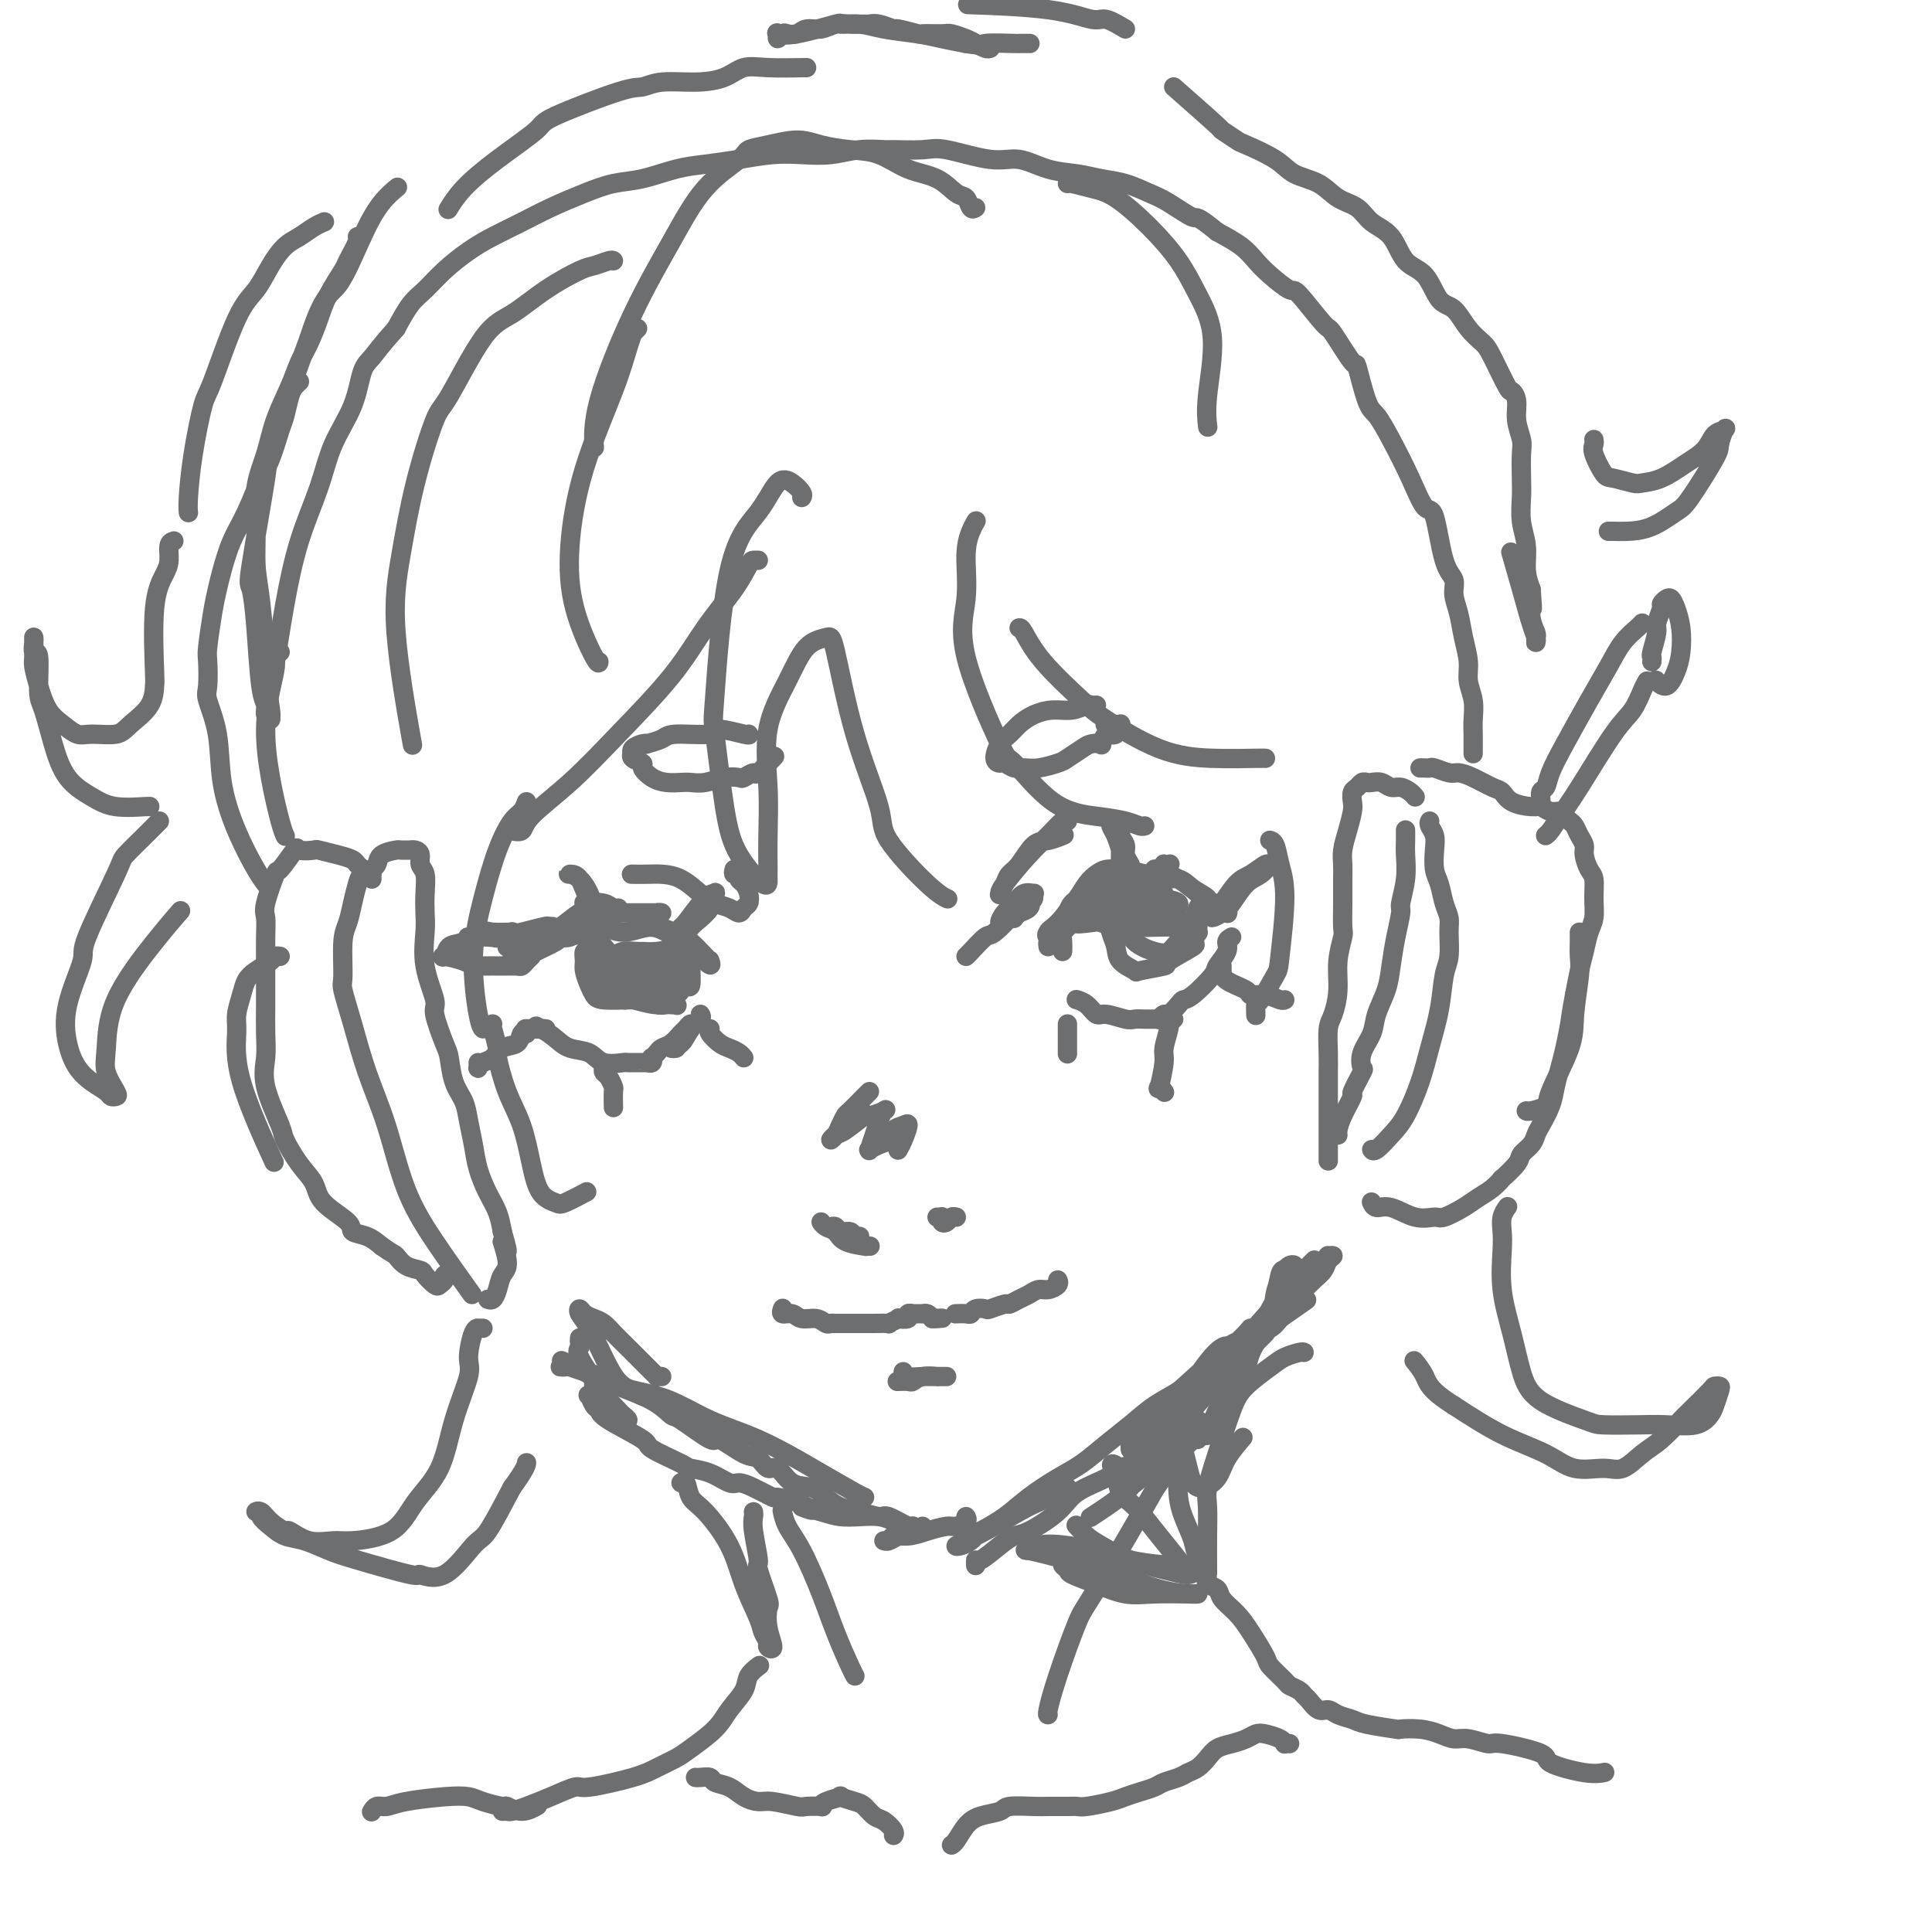 <svg viewBox='0 0 400 400' version='1.1' xmlns='http://www.w3.org/2000/svg' xmlns:xlink='http://www.w3.org/1999/xlink'><g fill='none' stroke='rgb(109,110,112)' stroke-width='4' stroke-linecap='round' stroke-linejoin='round'><path d='M111,195c-0.164,0.075 -0.327,0.150 0,0c0.327,-0.150 1.145,-0.525 2,-1c0.855,-0.475 1.745,-1.052 3,-2c1.255,-0.948 2.873,-2.269 4,-3c1.127,-0.731 1.762,-0.873 2,-1c0.238,-0.127 0.078,-0.240 0,0c-0.078,0.240 -0.075,0.832 0,1c0.075,0.168 0.220,-0.088 0,0c-0.220,0.088 -0.806,0.521 -1,1c-0.194,0.479 0.005,1.004 0,1c-0.005,-0.004 -0.212,-0.537 0,-1c0.212,-0.463 0.844,-0.856 2,-1c1.156,-0.144 2.836,-0.038 4,0c1.164,0.038 1.811,0.009 3,0c1.189,-0.009 2.921,0.000 4,0c1.079,-0.000 1.504,-0.011 2,0c0.496,0.011 1.061,0.044 1,0c-0.061,-0.044 -0.749,-0.165 -1,0c-0.251,0.165 -0.065,0.615 0,1c0.065,0.385 0.010,0.705 0,1c-0.010,0.295 0.025,0.566 1,1c0.975,0.434 2.888,1.031 4,2c1.112,0.969 1.422,2.311 2,3c0.578,0.689 1.425,0.724 2,1c0.575,0.276 0.879,0.793 1,1c0.121,0.207 0.061,0.103 0,0'/><path d='M146,199c1.615,1.544 1.154,0.405 1,0c-0.154,-0.405 -0.001,-0.076 0,0c0.001,0.076 -0.151,-0.100 -1,-1c-0.849,-0.900 -2.397,-2.523 -3,-3c-0.603,-0.477 -0.262,0.193 -1,0c-0.738,-0.193 -2.554,-1.250 -4,-2c-1.446,-0.750 -2.523,-1.192 -4,-1c-1.477,0.192 -3.356,1.019 -5,1c-1.644,-0.019 -3.053,-0.884 -4,-1c-0.947,-0.116 -1.432,0.518 -3,1c-1.568,0.482 -4.217,0.812 -5,1c-0.783,0.188 0.302,0.234 1,0c0.698,-0.234 1.010,-0.750 1,-1c-0.010,-0.250 -0.343,-0.236 -1,0c-0.657,0.236 -1.637,0.694 -2,1c-0.363,0.306 -0.108,0.460 -1,1c-0.892,0.540 -2.933,1.465 -4,2c-1.067,0.535 -1.162,0.679 -2,1c-0.838,0.321 -2.418,0.817 -3,1c-0.582,0.183 -0.166,0.052 0,0c0.166,-0.052 0.083,-0.026 0,0'/><path d='M110,198c-0.323,0.309 -0.646,0.619 -1,1c-0.354,0.381 -0.739,0.835 -1,1c-0.261,0.165 -0.399,0.042 -1,0c-0.601,-0.042 -1.664,-0.001 -3,0c-1.336,0.001 -2.943,-0.036 -4,0c-1.057,0.036 -1.563,0.146 -2,0c-0.437,-0.146 -0.803,-0.549 -2,-1c-1.197,-0.451 -3.224,-0.952 -4,-1c-0.776,-0.048 -0.299,0.355 0,0c0.299,-0.355 0.421,-1.468 1,-2c0.579,-0.532 1.615,-0.482 3,-1c1.385,-0.518 3.119,-1.604 4,-2c0.881,-0.396 0.911,-0.102 2,0c1.089,0.102 3.238,0.013 4,0c0.762,-0.013 0.136,0.049 0,0c-0.136,-0.049 0.219,-0.209 0,0c-0.219,0.209 -1.012,0.788 -2,1c-0.988,0.212 -2.173,0.056 -3,0c-0.827,-0.056 -1.297,-0.013 -2,0c-0.703,0.013 -1.638,-0.004 -2,0c-0.362,0.004 -0.152,0.029 1,0c1.152,-0.029 3.247,-0.111 4,0c0.753,0.111 0.164,0.414 2,0c1.836,-0.414 6.096,-1.547 8,-2c1.904,-0.453 1.452,-0.227 1,0'/><path d='M113,192c2.730,-0.342 1.555,-0.197 1,0c-0.555,0.197 -0.488,0.446 -1,1c-0.512,0.554 -1.601,1.413 -3,2c-1.399,0.587 -3.107,0.903 -4,1c-0.893,0.097 -0.971,-0.026 -1,0c-0.029,0.026 -0.008,0.199 0,0c0.008,-0.199 0.002,-0.771 0,-1c-0.002,-0.229 -0.001,-0.114 0,0'/><path d='M121,189c-0.001,0.121 -0.001,0.243 0,0c0.001,-0.243 0.004,-0.849 0,-1c-0.004,-0.151 -0.013,0.155 0,0c0.013,-0.155 0.050,-0.770 0,-1c-0.050,-0.230 -0.186,-0.076 0,0c0.186,0.076 0.693,0.074 1,0c0.307,-0.074 0.415,-0.218 1,0c0.585,0.218 1.647,0.800 2,1c0.353,0.200 -0.002,0.019 0,0c0.002,-0.019 0.361,0.124 0,0c-0.361,-0.124 -1.443,-0.517 -2,-1c-0.557,-0.483 -0.588,-1.058 -1,-2c-0.412,-0.942 -1.205,-2.252 -2,-3c-0.795,-0.748 -1.590,-0.933 -2,-1c-0.410,-0.067 -0.433,-0.014 0,0c0.433,0.014 1.321,-0.010 2,1c0.679,1.010 1.149,3.055 2,4c0.851,0.945 2.084,0.789 3,1c0.916,0.211 1.516,0.787 2,1c0.484,0.213 0.853,0.061 1,0c0.147,-0.061 0.074,-0.030 0,0'/><path d='M139,195c0.312,-0.188 0.623,-0.375 1,-1c0.377,-0.625 0.819,-1.686 1,-2c0.181,-0.314 0.100,0.121 1,-1c0.900,-1.121 2.781,-3.796 4,-5c1.219,-1.204 1.777,-0.935 2,-1c0.223,-0.065 0.112,-0.462 0,0c-0.112,0.462 -0.226,1.784 -1,3c-0.774,1.216 -2.208,2.327 -3,3c-0.792,0.673 -0.940,0.906 -1,1c-0.060,0.094 -0.030,0.047 0,0'/><path d='M145,210c0.185,0.279 0.369,0.559 0,1c-0.369,0.441 -1.292,1.045 -2,2c-0.708,0.955 -1.202,2.263 -2,3c-0.798,0.737 -1.899,0.903 -2,1c-0.101,0.097 0.797,0.127 1,0c0.203,-0.127 -0.288,-0.409 0,-1c0.288,-0.591 1.357,-1.491 2,-2c0.643,-0.509 0.860,-0.627 1,-1c0.140,-0.373 0.202,-1.001 0,-1c-0.202,0.001 -0.670,0.630 -1,1c-0.330,0.370 -0.523,0.481 -1,1c-0.477,0.519 -1.238,1.444 -2,2c-0.762,0.556 -1.524,0.741 -2,1c-0.476,0.259 -0.667,0.591 -1,1c-0.333,0.409 -0.807,0.894 -1,1c-0.193,0.106 -0.105,-0.168 0,0c0.105,0.168 0.227,0.777 0,1c-0.227,0.223 -0.804,0.059 -1,0c-0.196,-0.059 -0.013,-0.014 0,0c0.013,0.014 -0.144,-0.003 -1,0c-0.856,0.003 -2.410,0.027 -3,0c-0.590,-0.027 -0.215,-0.104 -1,0c-0.785,0.104 -2.728,0.388 -4,0c-1.272,-0.388 -1.872,-1.449 -3,-2c-1.128,-0.551 -2.783,-0.592 -4,-1c-1.217,-0.408 -1.996,-1.181 -3,-2c-1.004,-0.819 -2.232,-1.682 -3,-2c-0.768,-0.318 -1.077,-0.091 -1,0c0.077,0.091 0.538,0.045 1,0'/><path d='M112,213c-1.991,-1.083 -0.469,-0.290 0,0c0.469,0.290 -0.116,0.078 0,0c0.116,-0.078 0.935,-0.021 1,0c0.065,0.021 -0.622,0.006 -1,0c-0.378,-0.006 -0.448,-0.002 -1,0c-0.552,0.002 -1.586,0.000 -2,0c-0.414,-0.000 -0.207,-0.000 0,0'/><path d='M109,214c-0.388,-0.211 -0.776,-0.422 -1,0c-0.224,0.422 -0.284,1.475 -1,2c-0.716,0.525 -2.087,0.520 -3,1c-0.913,0.480 -1.369,1.445 -2,2c-0.631,0.555 -1.437,0.698 -2,1c-0.563,0.302 -0.883,0.761 -1,1c-0.117,0.239 -0.032,0.257 0,0c0.032,-0.257 0.009,-0.788 0,-1c-0.009,-0.212 -0.005,-0.106 0,0'/><path d='M125,221c-0.083,0.368 -0.166,0.737 0,1c0.166,0.263 0.580,0.421 1,1c0.420,0.579 0.844,1.581 1,2c0.156,0.419 0.042,0.257 0,1c-0.042,0.743 -0.011,2.392 0,3c0.011,0.608 0.003,0.174 0,0c-0.003,-0.174 -0.002,-0.087 0,0'/><path d='M147,213c-0.180,0.221 -0.360,0.441 0,1c0.360,0.559 1.259,1.456 2,2c0.741,0.544 1.322,0.733 2,1c0.678,0.267 1.452,0.610 2,1c0.548,0.390 0.871,0.826 1,1c0.129,0.174 0.065,0.087 0,0'/><path d='M123,195c-0.422,0.324 -0.844,0.648 -1,1c-0.156,0.352 -0.045,0.733 0,1c0.045,0.267 0.025,0.421 0,1c-0.025,0.579 -0.054,1.584 0,2c0.054,0.416 0.192,0.245 1,1c0.808,0.755 2.286,2.437 3,3c0.714,0.563 0.664,0.007 1,0c0.336,-0.007 1.059,0.536 2,1c0.941,0.464 2.100,0.851 3,1c0.900,0.149 1.541,0.061 2,0c0.459,-0.061 0.738,-0.095 1,0c0.262,0.095 0.509,0.320 1,0c0.491,-0.320 1.228,-1.185 2,-2c0.772,-0.815 1.580,-1.581 2,-2c0.420,-0.419 0.452,-0.490 1,-1c0.548,-0.510 1.611,-1.458 2,-2c0.389,-0.542 0.104,-0.677 0,-1c-0.104,-0.323 -0.028,-0.834 0,-1c0.028,-0.166 0.007,0.011 0,0c-0.007,-0.011 -0.001,-0.212 0,0c0.001,0.212 -0.003,0.837 0,1c0.003,0.163 0.012,-0.136 0,0c-0.012,0.136 -0.044,0.706 0,2c0.044,1.294 0.163,3.314 0,4c-0.163,0.686 -0.607,0.040 -1,0c-0.393,-0.040 -0.734,0.525 -1,1c-0.266,0.475 -0.456,0.859 -2,1c-1.544,0.141 -4.441,0.040 -6,0c-1.559,-0.040 -1.779,-0.020 -2,0'/><path d='M131,206c-2.309,0.188 -2.083,-0.341 -3,-1c-0.917,-0.659 -2.978,-1.447 -4,-2c-1.022,-0.553 -1.006,-0.872 -1,-1c0.006,-0.128 0.003,-0.064 0,0'/><path d='M122,196c0.115,0.473 0.230,0.945 0,1c-0.230,0.055 -0.805,-0.308 -1,0c-0.195,0.308 -0.011,1.288 0,2c0.011,0.712 -0.150,1.157 0,2c0.150,0.843 0.612,2.082 1,3c0.388,0.918 0.702,1.513 1,2c0.298,0.487 0.579,0.866 2,1c1.421,0.134 3.981,0.022 5,0c1.019,-0.022 0.496,0.047 1,0c0.504,-0.047 2.034,-0.209 3,0c0.966,0.209 1.369,0.788 2,1c0.631,0.212 1.491,0.058 2,0c0.509,-0.058 0.665,-0.021 1,0c0.335,0.021 0.847,0.025 1,0c0.153,-0.025 -0.053,-0.077 0,0c0.053,0.077 0.366,0.285 0,0c-0.366,-0.285 -1.410,-1.063 -2,-1c-0.590,0.063 -0.725,0.967 -2,1c-1.275,0.033 -3.691,-0.806 -5,-1c-1.309,-0.194 -1.512,0.257 -2,0c-0.488,-0.257 -1.263,-1.222 -2,-2c-0.737,-0.778 -1.437,-1.370 -2,-2c-0.563,-0.630 -0.988,-1.298 -1,-2c-0.012,-0.702 0.388,-1.439 1,-2c0.612,-0.561 1.435,-0.946 2,-1c0.565,-0.054 0.873,0.223 2,0c1.127,-0.223 3.073,-0.945 4,-1c0.927,-0.055 0.836,0.556 1,1c0.164,0.444 0.582,0.722 1,1'/><path d='M135,199c1.600,0.225 0.600,0.788 0,1c-0.600,0.212 -0.799,0.072 -1,0c-0.201,-0.072 -0.405,-0.076 -1,0c-0.595,0.076 -1.581,0.231 -2,0c-0.419,-0.231 -0.271,-0.847 0,-1c0.271,-0.153 0.665,0.157 1,0c0.335,-0.157 0.613,-0.780 2,-1c1.387,-0.220 3.885,-0.036 5,0c1.115,0.036 0.847,-0.077 1,0c0.153,0.077 0.729,0.343 1,1c0.271,0.657 0.239,1.704 0,2c-0.239,0.296 -0.684,-0.158 -2,0c-1.316,0.158 -3.503,0.929 -5,1c-1.497,0.071 -2.305,-0.559 -3,-1c-0.695,-0.441 -1.279,-0.693 -2,-1c-0.721,-0.307 -1.581,-0.670 -2,-1c-0.419,-0.330 -0.397,-0.626 0,-1c0.397,-0.374 1.168,-0.826 2,-1c0.832,-0.174 1.724,-0.069 3,0c1.276,0.069 2.936,0.103 4,0c1.064,-0.103 1.530,-0.343 2,0c0.470,0.343 0.942,1.267 1,2c0.058,0.733 -0.298,1.274 -1,2c-0.702,0.726 -1.751,1.637 -3,2c-1.249,0.363 -2.699,0.177 -4,0c-1.301,-0.177 -2.452,-0.347 -3,-1c-0.548,-0.653 -0.494,-1.791 -1,-3c-0.506,-1.209 -1.573,-2.488 -2,-3c-0.427,-0.512 -0.213,-0.256 0,0'/><path d='M200,198c0.112,-0.082 0.224,-0.164 1,-1c0.776,-0.836 2.215,-2.425 3,-3c0.785,-0.575 0.916,-0.137 2,-1c1.084,-0.863 3.122,-3.027 4,-4c0.878,-0.973 0.596,-0.755 1,-1c0.404,-0.245 1.493,-0.952 2,-1c0.507,-0.048 0.433,0.563 0,1c-0.433,0.437 -1.224,0.699 -2,1c-0.776,0.301 -1.536,0.639 -2,1c-0.464,0.361 -0.630,0.744 -1,1c-0.370,0.256 -0.943,0.384 -1,0c-0.057,-0.384 0.401,-1.281 1,-2c0.599,-0.719 1.338,-1.261 2,-2c0.662,-0.739 1.247,-1.674 2,-2c0.753,-0.326 1.673,-0.042 2,0c0.327,0.042 0.059,-0.157 0,0c-0.059,0.157 0.089,0.670 0,1c-0.089,0.330 -0.416,0.477 -1,1c-0.584,0.523 -1.424,1.422 -2,2c-0.576,0.578 -0.886,0.835 -1,1c-0.114,0.165 -0.031,0.237 0,0c0.031,-0.237 0.009,-0.782 0,-1c-0.009,-0.218 -0.004,-0.109 0,0'/><path d='M209,189c0.000,0.000 0.100,0.100 0.1,0.1'/><path d='M220,197c0.024,-0.666 0.049,-1.332 0,-2c-0.049,-0.668 -0.171,-1.339 0,-2c0.171,-0.661 0.636,-1.314 1,-2c0.364,-0.686 0.627,-1.407 1,-2c0.373,-0.593 0.857,-1.059 1,-1c0.143,0.059 -0.056,0.644 0,1c0.056,0.356 0.368,0.485 0,1c-0.368,0.515 -1.416,1.418 -2,2c-0.584,0.582 -0.703,0.844 -1,1c-0.297,0.156 -0.771,0.207 -1,0c-0.229,-0.207 -0.213,-0.672 0,-1c0.213,-0.328 0.622,-0.520 1,-1c0.378,-0.480 0.726,-1.250 1,-2c0.274,-0.750 0.476,-1.480 1,-2c0.524,-0.520 1.371,-0.829 2,-1c0.629,-0.171 1.040,-0.203 1,0c-0.040,0.203 -0.532,0.640 -1,1c-0.468,0.360 -0.910,0.643 -1,1c-0.090,0.357 0.174,0.788 0,1c-0.174,0.212 -0.787,0.205 -1,0c-0.213,-0.205 -0.027,-0.608 0,-1c0.027,-0.392 -0.106,-0.774 0,-1c0.106,-0.226 0.451,-0.295 1,-1c0.549,-0.705 1.302,-2.045 2,-3c0.698,-0.955 1.342,-1.524 2,-2c0.658,-0.476 1.331,-0.859 2,-1c0.669,-0.141 1.334,-0.040 2,0c0.666,0.040 1.333,0.020 2,0'/><path d='M233,180c1.235,-0.542 0.324,-0.398 1,0c0.676,0.398 2.939,1.049 4,1c1.061,-0.049 0.922,-0.797 1,-1c0.078,-0.203 0.375,0.141 1,0c0.625,-0.141 1.578,-0.766 2,-1c0.422,-0.234 0.313,-0.078 0,0c-0.313,0.078 -0.831,0.077 -1,0c-0.169,-0.077 0.011,-0.230 0,0c-0.011,0.230 -0.213,0.843 0,1c0.213,0.157 0.840,-0.141 1,0c0.160,0.141 -0.148,0.720 0,1c0.148,0.280 0.751,0.261 2,1c1.249,0.739 3.143,2.235 4,3c0.857,0.765 0.678,0.797 1,1c0.322,0.203 1.145,0.576 2,1c0.855,0.424 1.741,0.898 2,1c0.259,0.102 -0.111,-0.168 0,0c0.111,0.168 0.702,0.775 1,1c0.298,0.225 0.303,0.068 0,0c-0.303,-0.068 -0.913,-0.048 -1,0c-0.087,0.048 0.351,0.124 0,0c-0.351,-0.124 -1.489,-0.449 -2,-1c-0.511,-0.551 -0.394,-1.329 -1,-2c-0.606,-0.671 -1.936,-1.235 -3,-2c-1.064,-0.765 -1.863,-1.731 -3,-2c-1.137,-0.269 -2.614,0.158 -4,0c-1.386,-0.158 -2.682,-0.902 -4,-1c-1.318,-0.098 -2.659,0.451 -4,1'/><path d='M232,182c-2.699,0.358 -3.448,1.251 -4,2c-0.552,0.749 -0.908,1.352 -2,2c-1.092,0.648 -2.919,1.341 -4,2c-1.081,0.659 -1.417,1.285 -2,2c-0.583,0.715 -1.414,1.521 -2,2c-0.586,0.479 -0.927,0.632 -1,1c-0.073,0.368 0.123,0.950 0,1c-0.123,0.050 -0.563,-0.433 0,-1c0.563,-0.567 2.131,-1.219 3,-2c0.869,-0.781 1.039,-1.691 1,-2c-0.039,-0.309 -0.287,-0.017 0,0c0.287,0.017 1.110,-0.240 1,0c-0.110,0.240 -1.154,0.979 -2,2c-0.846,1.021 -1.495,2.325 -2,3c-0.505,0.675 -0.867,0.720 -1,1c-0.133,0.280 -0.038,0.794 0,1c0.038,0.206 0.019,0.103 0,0'/><path d='M252,187c0.152,0.409 0.303,0.818 1,0c0.697,-0.818 1.939,-2.862 3,-4c1.061,-1.138 1.939,-1.370 3,-2c1.061,-0.630 2.304,-1.657 3,-2c0.696,-0.343 0.846,-0.002 1,0c0.154,0.002 0.313,-0.337 0,0c-0.313,0.337 -1.097,1.349 -2,2c-0.903,0.651 -1.924,0.942 -3,2c-1.076,1.058 -2.208,2.882 -3,4c-0.792,1.118 -1.245,1.529 -2,2c-0.755,0.471 -1.810,1.003 -2,1c-0.190,-0.003 0.487,-0.539 1,-1c0.513,-0.461 0.861,-0.846 1,-1c0.139,-0.154 0.070,-0.077 0,0'/><path d='M234,180c0.121,-0.245 0.243,-0.489 0,-1c-0.243,-0.511 -0.850,-1.288 -1,-2c-0.150,-0.712 0.156,-1.361 0,-2c-0.156,-0.639 -0.774,-1.270 -1,-2c-0.226,-0.730 -0.061,-1.559 0,-2c0.061,-0.441 0.016,-0.496 0,0c-0.016,0.496 -0.005,1.541 0,2c0.005,0.459 0.002,0.332 0,1c-0.002,0.668 -0.003,2.131 0,3c0.003,0.869 0.011,1.144 0,1c-0.011,-0.144 -0.041,-0.708 0,-1c0.041,-0.292 0.155,-0.313 0,-1c-0.155,-0.687 -0.578,-2.040 -1,-3c-0.422,-0.960 -0.845,-1.528 -1,-2c-0.155,-0.472 -0.044,-0.849 0,-1c0.044,-0.151 0.022,-0.075 0,0'/><path d='M255,194c-0.483,0.279 -0.966,0.558 -1,1c-0.034,0.442 0.380,1.046 0,2c-0.380,0.954 -1.554,2.257 -2,3c-0.446,0.743 -0.165,0.925 -1,2c-0.835,1.075 -2.787,3.044 -4,4c-1.213,0.956 -1.688,0.901 -2,1c-0.312,0.099 -0.461,0.352 -1,1c-0.539,0.648 -1.469,1.690 -2,2c-0.531,0.310 -0.663,-0.113 -1,0c-0.337,0.113 -0.878,0.762 -1,1c-0.122,0.238 0.176,0.064 0,0c-0.176,-0.064 -0.824,-0.017 -1,0c-0.176,0.017 0.121,0.006 0,0c-0.121,-0.006 -0.659,-0.006 -1,0c-0.341,0.006 -0.486,0.017 -1,0c-0.514,-0.017 -1.397,-0.064 -2,0c-0.603,0.064 -0.926,0.238 -2,0c-1.074,-0.238 -2.901,-0.887 -4,-1c-1.099,-0.113 -1.471,0.309 -2,0c-0.529,-0.309 -1.214,-1.351 -2,-2c-0.786,-0.649 -1.673,-0.906 -2,-1c-0.327,-0.094 -0.093,-0.027 0,0c0.093,0.027 0.047,0.013 0,0'/><path d='M253,200c-0.001,-0.066 -0.003,-0.133 0,0c0.003,0.133 0.009,0.465 0,1c-0.009,0.535 -0.034,1.271 1,2c1.034,0.729 3.128,1.449 4,2c0.872,0.551 0.521,0.932 1,1c0.479,0.068 1.789,-0.178 3,0c1.211,0.178 2.325,0.780 3,1c0.675,0.220 0.913,0.059 1,0c0.087,-0.059 0.025,-0.017 0,0c-0.025,0.017 -0.012,0.008 0,0'/><path d='M243,211c-0.455,0.417 -0.910,0.835 -1,1c-0.090,0.165 0.185,0.078 0,1c-0.185,0.922 -0.831,2.853 -1,4c-0.169,1.147 0.137,1.509 0,3c-0.137,1.491 -0.717,4.111 -1,5c-0.283,0.889 -0.268,0.047 0,0c0.268,-0.047 0.791,0.701 1,1c0.209,0.299 0.105,0.150 0,0'/><path d='M221,212c0.000,0.210 0.000,0.421 0,1c0.000,0.579 0.000,1.528 0,2c0.000,0.472 0.000,0.467 0,1c0.000,0.533 0.000,1.605 0,2c0.000,0.395 0.000,0.113 0,0c0.000,-0.113 0.000,-0.056 0,0'/><path d='M235,181c-0.000,-0.067 -0.001,-0.134 0,0c0.001,0.134 0.003,0.469 0,1c-0.003,0.531 -0.013,1.259 0,2c0.013,0.741 0.048,1.495 0,2c-0.048,0.505 -0.179,0.761 0,1c0.179,0.239 0.667,0.460 1,1c0.333,0.540 0.513,1.397 1,2c0.487,0.603 1.283,0.950 2,1c0.717,0.050 1.354,-0.197 2,0c0.646,0.197 1.300,0.837 2,1c0.700,0.163 1.445,-0.153 2,0c0.555,0.153 0.919,0.774 1,1c0.081,0.226 -0.122,0.057 0,0c0.122,-0.057 0.569,-0.003 1,0c0.431,0.003 0.848,-0.044 1,0c0.152,0.044 0.041,0.180 0,0c-0.041,-0.180 -0.011,-0.674 0,-1c0.011,-0.326 0.004,-0.482 0,-1c-0.004,-0.518 -0.004,-1.398 0,-2c0.004,-0.602 0.013,-0.925 0,-1c-0.013,-0.075 -0.048,0.097 0,0c0.048,-0.097 0.179,-0.464 0,0c-0.179,0.464 -0.669,1.758 -1,3c-0.331,1.242 -0.504,2.433 -1,3c-0.496,0.567 -1.313,0.509 -2,1c-0.687,0.491 -1.242,1.532 -2,2c-0.758,0.468 -1.719,0.362 -3,0c-1.281,-0.362 -2.883,-0.982 -4,-2c-1.117,-1.018 -1.748,-2.434 -2,-3c-0.252,-0.566 -0.126,-0.283 0,0'/><path d='M233,192c-1.008,-0.956 -0.528,-0.844 0,-1c0.528,-0.156 1.105,-0.578 2,-1c0.895,-0.422 2.109,-0.844 3,-1c0.891,-0.156 1.458,-0.046 2,0c0.542,0.046 1.057,0.028 1,0c-0.057,-0.028 -0.687,-0.066 -1,0c-0.313,0.066 -0.308,0.238 -1,0c-0.692,-0.238 -2.080,-0.884 -3,-1c-0.920,-0.116 -1.371,0.298 -2,0c-0.629,-0.298 -1.436,-1.307 -2,-2c-0.564,-0.693 -0.887,-1.070 -1,-1c-0.113,0.070 -0.017,0.588 0,1c0.017,0.412 -0.044,0.718 0,1c0.044,0.282 0.195,0.540 0,1c-0.195,0.460 -0.734,1.122 -1,2c-0.266,0.878 -0.258,1.974 0,3c0.258,1.026 0.768,1.984 1,3c0.232,1.016 0.187,2.089 1,3c0.813,0.911 2.486,1.659 3,2c0.514,0.341 -0.130,0.276 1,0c1.130,-0.276 4.035,-0.761 5,-1c0.965,-0.239 -0.008,-0.231 1,-1c1.008,-0.769 3.997,-2.315 5,-3c1.003,-0.685 0.018,-0.509 0,-1c-0.018,-0.491 0.930,-1.649 1,-2c0.070,-0.351 -0.738,0.106 -1,0c-0.262,-0.106 0.021,-0.774 -2,-1c-2.021,-0.226 -6.346,-0.009 -8,0c-1.654,0.009 -0.638,-0.190 -1,0c-0.362,0.190 -2.104,0.769 -3,1c-0.896,0.231 -0.948,0.116 -1,0'/><path d='M232,193c-2.668,0.047 -1.337,0.166 -1,0c0.337,-0.166 -0.318,-0.616 0,-1c0.318,-0.384 1.611,-0.702 3,-1c1.389,-0.298 2.875,-0.577 4,-1c1.125,-0.423 1.887,-0.989 3,-1c1.113,-0.011 2.575,0.535 3,1c0.425,0.465 -0.188,0.849 0,1c0.188,0.151 1.177,0.069 0,0c-1.177,-0.069 -4.518,-0.127 -6,0c-1.482,0.127 -1.104,0.437 -2,0c-0.896,-0.437 -3.067,-1.623 -4,-2c-0.933,-0.377 -0.626,0.053 -1,0c-0.374,-0.053 -1.427,-0.589 -2,-1c-0.573,-0.411 -0.667,-0.695 0,-1c0.667,-0.305 2.096,-0.629 3,-1c0.904,-0.371 1.283,-0.787 2,-1c0.717,-0.213 1.771,-0.221 3,0c1.229,0.221 2.634,0.671 4,1c1.366,0.329 2.694,0.538 3,1c0.306,0.462 -0.411,1.179 -1,2c-0.589,0.821 -1.051,1.747 -2,2c-0.949,0.253 -2.387,-0.169 -4,0c-1.613,0.169 -3.403,0.927 -5,1c-1.597,0.073 -3.000,-0.540 -4,-1c-1.000,-0.460 -1.596,-0.767 -2,-1c-0.404,-0.233 -0.616,-0.392 0,-1c0.616,-0.608 2.060,-1.666 3,-2c0.940,-0.334 1.376,0.055 2,0c0.624,-0.055 1.437,-0.553 3,-1c1.563,-0.447 3.875,-0.842 5,-1c1.125,-0.158 1.062,-0.079 1,0'/><path d='M240,185c2.078,-0.485 0.273,0.303 -1,1c-1.273,0.697 -2.015,1.303 -3,2c-0.985,0.697 -2.212,1.484 -4,2c-1.788,0.516 -4.136,0.762 -6,1c-1.864,0.238 -3.245,0.470 -4,0c-0.755,-0.470 -0.883,-1.641 -1,-2c-0.117,-0.359 -0.224,0.096 0,0c0.224,-0.096 0.778,-0.742 1,-1c0.222,-0.258 0.111,-0.129 0,0'/><path d='M221,170c-0.166,-0.263 -0.331,-0.526 -1,0c-0.669,0.526 -1.840,1.841 -3,3c-1.160,1.159 -2.308,2.161 -4,4c-1.692,1.839 -3.929,4.514 -5,6c-1.071,1.486 -0.975,1.782 -1,2c-0.025,0.218 -0.169,0.360 0,0c0.169,-0.360 0.652,-1.220 1,-2c0.348,-0.780 0.559,-1.481 1,-2c0.441,-0.519 1.110,-0.857 2,-2c0.890,-1.143 2.002,-3.090 3,-4c0.998,-0.910 1.884,-0.784 3,-1c1.116,-0.216 2.462,-0.776 3,-1c0.538,-0.224 0.269,-0.112 0,0'/><path d='M152,180c-0.119,0.448 -0.239,0.896 0,1c0.239,0.104 0.835,-0.137 1,0c0.165,0.137 -0.103,0.652 0,1c0.103,0.348 0.575,0.529 1,1c0.425,0.471 0.802,1.233 1,2c0.198,0.767 0.216,1.537 0,2c-0.216,0.463 -0.665,0.617 -1,1c-0.335,0.383 -0.557,0.996 -1,1c-0.443,0.004 -1.109,-0.602 -2,-1c-0.891,-0.398 -2.009,-0.590 -3,-1c-0.991,-0.410 -1.856,-1.038 -3,-2c-1.144,-0.962 -2.565,-2.258 -4,-3c-1.435,-0.742 -2.882,-0.931 -4,-1c-1.118,-0.069 -1.908,-0.019 -3,0c-1.092,0.019 -2.486,0.005 -3,0c-0.514,-0.005 -0.147,-0.001 0,0c0.147,0.001 0.073,0.001 0,0'/><path d='M227,146c-0.375,0.032 -0.750,0.063 -1,0c-0.250,-0.063 -0.374,-0.221 -1,0c-0.626,0.221 -1.753,0.822 -3,1c-1.247,0.178 -2.614,-0.067 -4,0c-1.386,0.067 -2.793,0.445 -4,1c-1.207,0.555 -2.215,1.287 -3,2c-0.785,0.713 -1.347,1.405 -2,2c-0.653,0.595 -1.398,1.091 -2,2c-0.602,0.909 -1.059,2.229 -1,3c0.059,0.771 0.636,0.992 1,1c0.364,0.008 0.514,-0.197 1,0c0.486,0.197 1.308,0.797 2,1c0.692,0.203 1.253,0.009 2,0c0.747,-0.009 1.680,0.166 3,0c1.320,-0.166 3.027,-0.672 4,-1c0.973,-0.328 1.213,-0.478 2,-1c0.787,-0.522 2.123,-1.415 3,-2c0.877,-0.585 1.296,-0.861 2,-1c0.704,-0.139 1.694,-0.141 2,0c0.306,0.141 -0.072,0.426 0,0c0.072,-0.426 0.594,-1.563 1,-2c0.406,-0.437 0.697,-0.173 1,0c0.303,0.173 0.618,0.257 1,0c0.382,-0.257 0.833,-0.853 1,-1c0.167,-0.147 0.051,0.157 0,0c-0.051,-0.157 -0.039,-0.774 0,-1c0.039,-0.226 0.103,-0.061 0,0c-0.103,0.061 -0.374,0.016 -1,0c-0.626,-0.016 -1.607,-0.005 -2,0c-0.393,0.005 -0.196,0.002 0,0'/><path d='M155,152c0.135,0.145 0.270,0.290 -1,0c-1.270,-0.290 -3.945,-1.016 -5,-1c-1.055,0.016 -0.489,0.775 -2,1c-1.511,0.225 -5.100,-0.084 -7,0c-1.900,0.084 -2.110,0.561 -3,1c-0.890,0.439 -2.459,0.840 -3,1c-0.541,0.160 -0.053,0.081 0,0c0.053,-0.081 -0.328,-0.162 -1,0c-0.672,0.162 -1.636,0.569 -2,1c-0.364,0.431 -0.127,0.888 0,1c0.127,0.112 0.144,-0.121 0,0c-0.144,0.121 -0.450,0.597 0,1c0.450,0.403 1.658,0.735 2,1c0.342,0.265 -0.180,0.463 0,1c0.180,0.537 1.061,1.413 2,2c0.939,0.587 1.934,0.886 3,1c1.066,0.114 2.202,0.044 3,0c0.798,-0.044 1.259,-0.063 2,0c0.741,0.063 1.761,0.209 3,0c1.239,-0.209 2.697,-0.771 4,-1c1.303,-0.229 2.451,-0.125 3,0c0.549,0.125 0.498,0.271 1,0c0.502,-0.271 1.557,-0.959 2,-1c0.443,-0.041 0.273,0.566 1,0c0.727,-0.566 2.351,-2.305 3,-3c0.649,-0.695 0.325,-0.348 0,0'/><path d='M172,254c-0.098,0.033 -0.195,0.065 0,0c0.195,-0.065 0.684,-0.228 1,0c0.316,0.228 0.459,0.845 1,1c0.541,0.155 1.478,-0.154 2,0c0.522,0.154 0.627,0.771 1,1c0.373,0.229 1.015,0.071 1,0c-0.015,-0.071 -0.686,-0.056 -1,0c-0.314,0.056 -0.270,0.154 -1,0c-0.730,-0.154 -2.232,-0.560 -3,-1c-0.768,-0.440 -0.802,-0.915 -1,-1c-0.198,-0.085 -0.561,0.218 -1,0c-0.439,-0.218 -0.953,-0.959 -1,-1c-0.047,-0.041 0.375,0.616 1,1c0.625,0.384 1.453,0.495 2,1c0.547,0.505 0.812,1.403 2,2c1.188,0.597 3.298,0.892 4,1c0.702,0.108 -0.003,0.029 0,0c0.003,-0.029 0.715,-0.008 1,0c0.285,0.008 0.142,0.004 0,0'/><path d='M194,252c0.424,-0.008 0.849,-0.015 1,0c0.151,0.015 0.029,0.053 0,0c-0.029,-0.053 0.034,-0.196 0,0c-0.034,0.196 -0.167,0.732 0,1c0.167,0.268 0.632,0.268 1,0c0.368,-0.268 0.637,-0.803 1,-1c0.363,-0.197 0.818,-0.056 1,0c0.182,0.056 0.091,0.028 0,0'/><path d='M180,226c-0.107,0.101 -0.213,0.201 -1,1c-0.787,0.799 -2.254,2.296 -3,3c-0.746,0.704 -0.771,0.616 -1,1c-0.229,0.384 -0.660,1.241 -1,2c-0.340,0.759 -0.588,1.421 -1,2c-0.412,0.579 -0.989,1.074 -1,1c-0.011,-0.074 0.544,-0.717 1,-1c0.456,-0.283 0.813,-0.207 2,-1c1.187,-0.793 3.205,-2.456 4,-3c0.795,-0.544 0.368,0.030 1,0c0.632,-0.030 2.323,-0.666 3,-1c0.677,-0.334 0.339,-0.367 0,0c-0.339,0.367 -0.681,1.132 -1,2c-0.319,0.868 -0.616,1.837 -1,3c-0.384,1.163 -0.856,2.520 -1,3c-0.144,0.480 0.040,0.083 0,0c-0.040,-0.083 -0.306,0.146 0,0c0.306,-0.146 1.183,-0.669 2,-1c0.817,-0.331 1.575,-0.472 2,-1c0.425,-0.528 0.516,-1.444 1,-2c0.484,-0.556 1.359,-0.751 2,-1c0.641,-0.249 1.047,-0.550 1,0c-0.047,0.550 -0.549,1.952 -1,3c-0.451,1.048 -0.852,1.744 -1,2c-0.148,0.256 -0.042,0.073 0,0c0.042,-0.073 0.021,-0.037 0,0'/><path d='M172,274c-0.095,0.000 -0.190,0.000 0,0c0.190,-0.000 0.666,-0.000 1,0c0.334,0.000 0.525,0.000 1,0c0.475,-0.000 1.236,-0.000 2,0c0.764,0.000 1.533,0.001 2,0c0.467,-0.001 0.631,-0.004 1,0c0.369,0.004 0.944,0.015 2,0c1.056,-0.015 2.592,-0.056 3,0c0.408,0.056 -0.312,0.207 0,0c0.312,-0.207 1.657,-0.774 2,-1c0.343,-0.226 -0.316,-0.113 0,0c0.316,0.113 1.605,0.226 2,0c0.395,-0.226 -0.106,-0.793 0,-1c0.106,-0.207 0.817,-0.056 1,0c0.183,0.056 -0.162,0.015 0,0c0.162,-0.015 0.831,-0.005 1,0c0.169,0.005 -0.162,0.004 0,0c0.162,-0.004 0.817,-0.011 1,0c0.183,0.011 -0.104,0.042 0,0c0.104,-0.042 0.601,-0.155 1,0c0.399,0.155 0.699,0.577 1,1'/><path d='M193,273c3.489,-0.156 1.711,-0.044 1,0c-0.711,0.044 -0.356,0.022 0,0'/><path d='M198,272c-0.200,0.008 -0.400,0.016 0,0c0.400,-0.016 1.400,-0.056 2,0c0.600,0.056 0.798,0.207 1,0c0.202,-0.207 0.406,-0.773 1,-1c0.594,-0.227 1.577,-0.117 2,0c0.423,0.117 0.287,0.239 1,0c0.713,-0.239 2.274,-0.838 3,-1c0.726,-0.162 0.617,0.115 1,0c0.383,-0.115 1.259,-0.622 2,-1c0.741,-0.378 1.347,-0.627 2,-1c0.653,-0.373 1.352,-0.871 2,-1c0.648,-0.129 1.246,0.110 2,0c0.754,-0.110 1.665,-0.568 2,-1c0.335,-0.432 0.096,-0.838 0,-1c-0.096,-0.162 -0.048,-0.081 0,0'/><path d='M173,274c-0.349,-0.033 -0.698,-0.065 -1,0c-0.302,0.065 -0.558,0.229 -1,0c-0.442,-0.229 -1.071,-0.850 -2,-1c-0.929,-0.150 -2.158,0.170 -3,0c-0.842,-0.170 -1.298,-0.829 -2,-1c-0.702,-0.171 -1.651,0.146 -2,0c-0.349,-0.146 -0.100,-0.756 0,-1c0.100,-0.244 0.050,-0.122 0,0'/><path d='M186,286c-0.206,0.008 -0.411,0.016 0,0c0.411,-0.016 1.440,-0.057 2,0c0.560,0.057 0.652,0.211 1,0c0.348,-0.211 0.954,-0.789 2,-1c1.046,-0.211 2.534,-0.057 3,0c0.466,0.057 -0.089,0.015 0,0c0.089,-0.015 0.821,-0.004 1,0c0.179,0.004 -0.195,0.001 0,0c0.195,-0.001 0.960,0.001 1,0c0.040,-0.001 -0.644,-0.004 -1,0c-0.356,0.004 -0.383,0.015 -1,0c-0.617,-0.015 -1.825,-0.056 -3,0c-1.175,0.056 -2.316,0.207 -3,0c-0.684,-0.207 -0.910,-0.774 -1,-1c-0.090,-0.226 -0.045,-0.113 0,0'/><path d='M166,103c0.157,-0.233 0.313,-0.467 0,-1c-0.313,-0.533 -1.096,-1.367 -2,-2c-0.904,-0.633 -1.928,-1.065 -3,0c-1.072,1.065 -2.190,3.626 -4,6c-1.810,2.374 -4.310,4.561 -6,12c-1.690,7.439 -2.568,20.128 -3,26c-0.432,5.872 -0.417,4.925 0,8c0.417,3.075 1.236,10.170 2,15c0.764,4.830 1.472,7.394 3,10c1.528,2.606 3.874,5.252 5,6c1.126,0.748 1.030,-0.403 1,-1c-0.030,-0.597 0.004,-0.639 0,-2c-0.004,-1.361 -0.046,-4.042 0,-7c0.046,-2.958 0.180,-6.193 0,-10c-0.180,-3.807 -0.674,-8.185 0,-12c0.674,-3.815 2.516,-7.067 4,-10c1.484,-2.933 2.609,-5.548 4,-7c1.391,-1.452 3.049,-1.741 4,-2c0.951,-0.259 1.195,-0.487 2,3c0.805,3.487 2.171,10.689 4,17c1.829,6.311 4.123,11.730 5,15c0.877,3.270 0.338,4.392 2,7c1.662,2.608 5.524,6.702 8,9c2.476,2.298 3.564,2.799 4,3c0.436,0.201 0.218,0.100 0,0'/><path d='M157,116c-0.362,-0.010 -0.723,-0.021 -1,0c-0.277,0.021 -0.468,0.073 -1,1c-0.532,0.927 -1.405,2.727 -3,5c-1.595,2.273 -3.913,5.017 -6,8c-2.087,2.983 -3.944,6.204 -7,10c-3.056,3.796 -7.309,8.166 -11,12c-3.691,3.834 -6.818,7.132 -10,10c-3.182,2.868 -6.420,5.305 -8,7c-1.580,1.695 -1.502,2.649 -2,3c-0.498,0.351 -1.571,0.100 -2,0c-0.429,-0.100 -0.215,-0.050 0,0'/><path d='M202,108c0.079,-0.132 0.158,-0.264 0,0c-0.158,0.264 -0.553,0.924 -1,2c-0.447,1.076 -0.945,2.568 -1,5c-0.055,2.432 0.333,5.803 0,9c-0.333,3.197 -1.389,6.219 0,12c1.389,5.781 5.222,14.322 7,18c1.778,3.678 1.502,2.492 3,4c1.498,1.508 4.769,5.711 8,8c3.231,2.289 6.421,2.666 9,3c2.579,0.334 4.547,0.626 6,1c1.453,0.374 2.391,0.832 3,1c0.609,0.168 0.888,0.048 1,0c0.112,-0.048 0.056,-0.024 0,0'/><path d='M211,130c0.191,-0.035 0.381,-0.069 1,1c0.619,1.069 1.666,3.243 4,6c2.334,2.757 5.956,6.098 8,8c2.044,1.902 2.509,2.366 5,4c2.491,1.634 7.007,4.438 11,6c3.993,1.562 7.462,1.883 11,2c3.538,0.117 7.145,0.032 9,0c1.855,-0.032 1.959,-0.009 2,0c0.041,0.009 0.021,0.005 0,0'/><path d='M109,166c-0.268,0.739 -0.535,1.478 -1,2c-0.465,0.522 -1.127,0.826 -2,2c-0.873,1.174 -1.957,3.218 -3,6c-1.043,2.782 -2.045,6.301 -3,10c-0.955,3.699 -1.864,7.579 -2,12c-0.136,4.421 0.502,9.383 1,12c0.498,2.617 0.857,2.891 1,3c0.143,0.109 0.072,0.055 0,0'/><path d='M263,174c-0.093,-0.024 -0.186,-0.048 0,0c0.186,0.048 0.651,0.169 1,1c0.349,0.831 0.581,2.370 1,4c0.419,1.630 1.027,3.349 1,7c-0.027,3.651 -0.687,9.234 -1,12c-0.313,2.766 -0.280,2.713 -1,4c-0.720,1.287 -2.193,3.912 -3,5c-0.807,1.088 -0.948,0.639 -1,1c-0.052,0.361 -0.015,1.532 0,2c0.015,0.468 0.007,0.234 0,0'/><path d='M277,235c-0.048,-0.205 -0.097,-0.409 0,-1c0.097,-0.591 0.338,-1.568 1,-3c0.662,-1.432 1.745,-3.320 2,-4c0.255,-0.680 -0.317,-0.152 0,-1c0.317,-0.848 1.523,-3.072 2,-4c0.477,-0.928 0.226,-0.561 0,-1c-0.226,-0.439 -0.425,-1.683 0,-3c0.425,-1.317 1.476,-2.707 2,-4c0.524,-1.293 0.523,-2.490 1,-4c0.477,-1.510 1.433,-3.333 2,-5c0.567,-1.667 0.744,-3.179 1,-5c0.256,-1.821 0.590,-3.950 1,-6c0.410,-2.050 0.894,-4.019 1,-5c0.106,-0.981 -0.168,-0.974 0,-2c0.168,-1.026 0.777,-3.084 1,-5c0.223,-1.916 0.060,-3.689 0,-5c-0.060,-1.311 -0.016,-2.161 0,-3c0.016,-0.839 0.005,-1.668 0,-2c-0.005,-0.332 -0.002,-0.166 0,0'/><path d='M294,159c0.319,-0.008 0.637,-0.017 1,0c0.363,0.017 0.770,0.059 1,0c0.230,-0.059 0.281,-0.219 1,0c0.719,0.219 2.104,0.817 3,1c0.896,0.183 1.302,-0.050 2,0c0.698,0.050 1.689,0.382 3,1c1.311,0.618 2.942,1.524 4,2c1.058,0.476 1.543,0.524 2,1c0.457,0.476 0.886,1.381 2,2c1.114,0.619 2.914,0.953 4,1c1.086,0.047 1.457,-0.195 2,0c0.543,0.195 1.259,0.825 2,1c0.741,0.175 1.508,-0.105 2,0c0.492,0.105 0.710,0.595 1,1c0.290,0.405 0.651,0.726 1,1c0.349,0.274 0.685,0.500 1,1c0.315,0.500 0.610,1.273 1,2c0.390,0.727 0.875,1.408 1,2c0.125,0.592 -0.109,1.096 0,2c0.109,0.904 0.562,2.208 1,3c0.438,0.792 0.860,1.072 1,2c0.140,0.928 -0.004,2.505 0,4c0.004,1.495 0.156,2.909 0,4c-0.156,1.091 -0.619,1.859 -1,3c-0.381,1.141 -0.679,2.653 -1,4c-0.321,1.347 -0.663,2.528 -1,4c-0.337,1.472 -0.668,3.236 -1,5'/><path d='M326,206c-0.797,4.201 -0.790,4.703 -1,6c-0.210,1.297 -0.637,3.391 -1,5c-0.363,1.609 -0.661,2.735 -1,4c-0.339,1.265 -0.720,2.671 -1,4c-0.280,1.329 -0.461,2.583 -1,4c-0.539,1.417 -1.437,2.997 -2,4c-0.563,1.003 -0.789,1.429 -1,2c-0.211,0.571 -0.405,1.286 -1,2c-0.595,0.714 -1.590,1.427 -2,2c-0.410,0.573 -0.235,1.007 -1,2c-0.765,0.993 -2.472,2.545 -3,3c-0.528,0.455 0.121,-0.186 0,0c-0.121,0.186 -1.014,1.198 -2,2c-0.986,0.802 -2.065,1.394 -3,2c-0.935,0.606 -1.727,1.226 -3,2c-1.273,0.774 -3.027,1.701 -4,2c-0.973,0.299 -1.164,-0.029 -2,0c-0.836,0.029 -2.315,0.414 -4,0c-1.685,-0.414 -3.575,-1.626 -5,-2c-1.425,-0.374 -2.384,0.092 -3,0c-0.616,-0.092 -0.890,-0.740 -1,-1c-0.110,-0.260 -0.055,-0.130 0,0'/><path d='M293,165c-0.244,-0.301 -0.489,-0.603 -1,-1c-0.511,-0.397 -1.289,-0.891 -2,-1c-0.711,-0.109 -1.356,0.166 -2,0c-0.644,-0.166 -1.285,-0.773 -2,-1c-0.715,-0.227 -1.502,-0.073 -2,0c-0.498,0.073 -0.708,0.064 -1,0c-0.292,-0.064 -0.666,-0.185 -1,0c-0.334,0.185 -0.628,0.674 -1,1c-0.372,0.326 -0.821,0.488 -1,1c-0.179,0.512 -0.086,1.372 0,2c0.086,0.628 0.167,1.023 0,2c-0.167,0.977 -0.580,2.535 -1,4c-0.420,1.465 -0.845,2.837 -1,4c-0.155,1.163 -0.041,2.115 0,3c0.041,0.885 0.007,1.701 0,3c-0.007,1.299 0.013,3.080 0,5c-0.013,1.920 -0.059,3.978 0,5c0.059,1.022 0.222,1.009 0,2c-0.222,0.991 -0.830,2.985 -1,5c-0.170,2.015 0.098,4.052 0,6c-0.098,1.948 -0.562,3.808 -1,5c-0.438,1.192 -0.849,1.718 -1,3c-0.151,1.282 -0.040,3.321 0,5c0.040,1.679 0.011,2.997 0,4c-0.011,1.003 -0.003,1.692 0,4c0.003,2.308 0.001,6.237 0,9c-0.001,2.763 -0.000,4.361 0,5c0.000,0.639 0.000,0.320 0,0'/><path d='M102,212c-0.124,-0.015 -0.248,-0.030 0,1c0.248,1.030 0.868,3.106 1,4c0.132,0.894 -0.223,0.607 0,2c0.223,1.393 1.023,4.468 2,7c0.977,2.532 2.132,4.523 3,7c0.868,2.477 1.449,5.441 2,8c0.551,2.559 1.073,4.713 2,6c0.927,1.287 2.259,1.706 3,2c0.741,0.294 0.892,0.464 2,0c1.108,-0.464 3.174,-1.561 4,-2c0.826,-0.439 0.413,-0.219 0,0'/><path d='M75,181c0.099,-0.334 0.197,-0.667 0,-1c-0.197,-0.333 -0.691,-0.664 -1,-1c-0.309,-0.336 -0.434,-0.677 -1,-1c-0.566,-0.323 -1.574,-0.626 -3,-1c-1.426,-0.374 -3.268,-0.817 -4,-1c-0.732,-0.183 -0.352,-0.107 -1,0c-0.648,0.107 -2.325,0.245 -3,0c-0.675,-0.245 -0.349,-0.874 -1,0c-0.651,0.874 -2.280,3.250 -3,4c-0.720,0.750 -0.533,-0.125 -1,1c-0.467,1.125 -1.589,4.252 -2,6c-0.411,1.748 -0.110,2.118 0,3c0.110,0.882 0.029,2.276 0,4c-0.029,1.724 -0.007,3.780 0,5c0.007,1.220 -0.001,1.606 0,3c0.001,1.394 0.011,3.795 0,6c-0.011,2.205 -0.044,4.212 0,6c0.044,1.788 0.164,3.356 0,5c-0.164,1.644 -0.611,3.363 0,6c0.611,2.637 2.282,6.193 3,8c0.718,1.807 0.484,1.867 1,3c0.516,1.133 1.782,3.340 3,5c1.218,1.660 2.388,2.773 3,4c0.612,1.227 0.667,2.569 2,4c1.333,1.431 3.945,2.951 5,4c1.055,1.049 0.553,1.629 1,2c0.447,0.371 1.842,0.535 3,1c1.158,0.465 2.079,1.233 3,2'/><path d='M79,258c2.461,1.738 2.614,1.583 3,2c0.386,0.417 1.006,1.405 2,2c0.994,0.595 2.361,0.798 3,1c0.639,0.202 0.548,0.404 1,1c0.452,0.596 1.445,1.585 2,2c0.555,0.415 0.670,0.256 1,0c0.330,-0.256 0.873,-0.608 1,-1c0.127,-0.392 -0.162,-0.823 0,-1c0.162,-0.177 0.775,-0.100 1,0c0.225,0.100 0.060,0.223 0,0c-0.060,-0.223 -0.016,-0.791 0,-1c0.016,-0.209 0.005,-0.060 0,0c-0.005,0.060 -0.002,0.030 0,0'/><path d='M77,182c-0.008,-0.449 -0.015,-0.897 0,-1c0.015,-0.103 0.053,0.140 0,0c-0.053,-0.140 -0.198,-0.665 0,-1c0.198,-0.335 0.740,-0.482 1,-1c0.260,-0.518 0.237,-1.407 1,-2c0.763,-0.593 2.312,-0.892 3,-1c0.688,-0.108 0.514,-0.027 1,0c0.486,0.027 1.632,-0.000 2,0c0.368,0.000 -0.041,0.029 0,0c0.041,-0.029 0.533,-0.115 1,0c0.467,0.115 0.910,0.432 1,1c0.090,0.568 -0.171,1.388 0,2c0.171,0.612 0.776,1.017 1,2c0.224,0.983 0.068,2.543 0,4c-0.068,1.457 -0.048,2.809 0,4c0.048,1.191 0.125,2.221 0,4c-0.125,1.779 -0.451,4.308 0,7c0.451,2.692 1.678,5.546 2,7c0.322,1.454 -0.261,1.508 0,3c0.261,1.492 1.365,4.421 2,6c0.635,1.579 0.800,1.807 1,3c0.200,1.193 0.434,3.350 1,5c0.566,1.650 1.464,2.794 2,4c0.536,1.206 0.711,2.475 1,4c0.289,1.525 0.694,3.306 1,5c0.306,1.694 0.515,3.299 1,5c0.485,1.701 1.246,3.496 2,5c0.754,1.504 1.501,2.715 2,4c0.499,1.285 0.749,2.642 1,4'/><path d='M104,255c2.092,7.210 0.323,2.734 0,2c-0.323,-0.734 0.799,2.273 1,4c0.201,1.727 -0.521,2.176 -1,3c-0.479,0.824 -0.716,2.025 -1,3c-0.284,0.975 -0.615,1.724 -1,2c-0.385,0.276 -0.824,0.079 -1,0c-0.176,-0.079 -0.088,-0.039 0,0'/><path d='M305,156c0.001,0.040 0.001,0.080 0,0c-0.001,-0.080 -0.004,-0.278 0,-1c0.004,-0.722 0.016,-1.966 0,-3c-0.016,-1.034 -0.060,-1.857 0,-3c0.060,-1.143 0.224,-2.605 0,-4c-0.224,-1.395 -0.835,-2.722 -1,-4c-0.165,-1.278 0.115,-2.506 0,-4c-0.115,-1.494 -0.625,-3.254 -1,-5c-0.375,-1.746 -0.614,-3.478 -1,-5c-0.386,-1.522 -0.918,-2.834 -1,-4c-0.082,-1.166 0.285,-2.185 0,-3c-0.285,-0.815 -1.224,-1.427 -2,-4c-0.776,-2.573 -1.391,-7.106 -2,-9c-0.609,-1.894 -1.212,-1.149 -2,-2c-0.788,-0.851 -1.760,-3.299 -3,-6c-1.240,-2.701 -2.749,-5.656 -4,-8c-1.251,-2.344 -2.244,-4.076 -3,-5c-0.756,-0.924 -1.273,-1.040 -2,-3c-0.727,-1.960 -1.662,-5.763 -2,-7c-0.338,-1.237 -0.077,0.091 -1,-1c-0.923,-1.091 -3.031,-4.603 -4,-6c-0.969,-1.397 -0.801,-0.681 -2,-2c-1.199,-1.319 -3.765,-4.674 -5,-6c-1.235,-1.326 -1.140,-0.623 -2,-1c-0.860,-0.377 -2.674,-1.833 -4,-3c-1.326,-1.167 -2.165,-2.045 -3,-3c-0.835,-0.955 -1.667,-1.987 -3,-3c-1.333,-1.013 -3.166,-2.006 -5,-3'/><path d='M252,48c-4.590,-3.771 -4.064,-2.698 -5,-3c-0.936,-0.302 -3.333,-1.979 -5,-3c-1.667,-1.021 -2.604,-1.385 -4,-2c-1.396,-0.615 -3.251,-1.479 -5,-2c-1.749,-0.521 -3.394,-0.698 -5,-1c-1.606,-0.302 -3.175,-0.730 -5,-1c-1.825,-0.270 -3.906,-0.384 -6,-1c-2.094,-0.616 -4.201,-1.734 -6,-2c-1.799,-0.266 -3.291,0.321 -6,0c-2.709,-0.321 -6.635,-1.551 -9,-2c-2.365,-0.449 -3.170,-0.117 -5,0c-1.830,0.117 -4.687,0.017 -6,0c-1.313,-0.017 -1.083,0.047 -2,0c-0.917,-0.047 -2.980,-0.206 -5,0c-2.020,0.206 -3.995,0.776 -6,1c-2.005,0.224 -4.039,0.100 -6,0c-1.961,-0.100 -3.850,-0.178 -6,0c-2.150,0.178 -4.562,0.610 -7,1c-2.438,0.390 -4.901,0.737 -7,1c-2.099,0.263 -3.834,0.444 -6,1c-2.166,0.556 -4.762,1.489 -7,2c-2.238,0.511 -4.117,0.601 -6,1c-1.883,0.399 -3.769,1.106 -6,2c-2.231,0.894 -4.806,1.974 -7,3c-2.194,1.026 -4.008,1.997 -6,3c-1.992,1.003 -4.161,2.038 -6,3c-1.839,0.962 -3.349,1.852 -5,3c-1.651,1.148 -3.442,2.555 -5,4c-1.558,1.445 -2.881,2.927 -4,4c-1.119,1.073 -2.034,1.735 -3,3c-0.966,1.265 -1.983,3.132 -3,5'/><path d='M82,68c-3.349,3.739 -4.222,5.087 -5,6c-0.778,0.913 -1.461,1.393 -2,3c-0.539,1.607 -0.935,4.342 -2,7c-1.065,2.658 -2.800,5.239 -4,8c-1.200,2.761 -1.866,5.704 -3,9c-1.134,3.296 -2.735,6.947 -4,11c-1.265,4.053 -2.195,8.509 -3,13c-0.805,4.491 -1.486,9.017 -2,12c-0.514,2.983 -0.861,4.424 -1,5c-0.139,0.576 -0.069,0.288 0,0'/><path d='M127,54c-0.130,-0.106 -0.260,-0.211 -1,0c-0.740,0.211 -2.092,0.740 -3,1c-0.908,0.260 -1.374,0.252 -3,1c-1.626,0.748 -4.412,2.251 -7,4c-2.588,1.749 -4.979,3.745 -7,5c-2.021,1.255 -3.672,1.768 -6,5c-2.328,3.232 -5.335,9.181 -7,12c-1.665,2.819 -1.990,2.507 -3,5c-1.010,2.493 -2.704,7.792 -4,13c-1.296,5.208 -2.193,10.324 -3,15c-0.807,4.676 -1.525,8.913 -1,16c0.525,7.087 2.293,17.025 3,21c0.707,3.975 0.354,1.988 0,0'/><path d='M202,43c-0.348,0.218 -0.696,0.436 -1,0c-0.304,-0.436 -0.565,-1.525 -1,-2c-0.435,-0.475 -1.044,-0.337 -2,-1c-0.956,-0.663 -2.257,-2.128 -4,-3c-1.743,-0.872 -3.927,-1.152 -6,-2c-2.073,-0.848 -4.034,-2.263 -6,-3c-1.966,-0.737 -3.935,-0.797 -6,-1c-2.065,-0.203 -4.226,-0.548 -6,-1c-1.774,-0.452 -3.162,-1.010 -5,-1c-1.838,0.010 -4.127,0.590 -6,1c-1.873,0.410 -3.331,0.651 -4,1c-0.669,0.349 -0.551,0.807 -2,2c-1.449,1.193 -4.465,3.123 -7,6c-2.535,2.877 -4.588,6.702 -7,11c-2.412,4.298 -5.183,9.070 -8,15c-2.817,5.930 -5.682,13.020 -7,18c-1.318,4.980 -1.091,7.852 -1,9c0.091,1.148 0.045,0.574 0,0'/><path d='M132,68c-0.440,0.468 -0.880,0.935 -1,1c-0.120,0.065 0.079,-0.274 0,0c-0.079,0.274 -0.438,1.159 -1,3c-0.562,1.841 -1.328,4.638 -3,9c-1.672,4.362 -4.252,10.289 -6,16c-1.748,5.711 -2.665,11.204 -3,16c-0.335,4.796 -0.090,8.894 1,13c1.090,4.106 3.024,8.221 4,10c0.976,1.779 0.993,1.223 1,1c0.007,-0.223 0.003,-0.111 0,0'/><path d='M221,38c0.076,-0.089 0.151,-0.178 1,0c0.849,0.178 2.470,0.624 4,1c1.530,0.376 2.968,0.681 5,2c2.032,1.319 4.656,3.653 7,6c2.344,2.347 4.407,4.707 6,7c1.593,2.293 2.714,4.521 4,7c1.286,2.479 2.736,5.211 3,9c0.264,3.789 -0.660,8.636 -1,12c-0.340,3.364 -0.097,5.247 0,6c0.097,0.753 0.049,0.377 0,0'/><path d='M75,49c-0.481,0.000 -0.962,0.001 -1,0c-0.038,-0.001 0.366,-0.003 0,1c-0.366,1.003 -1.501,3.013 -2,4c-0.499,0.987 -0.360,0.952 -1,2c-0.640,1.048 -2.057,3.180 -3,5c-0.943,1.820 -1.411,3.328 -2,5c-0.589,1.672 -1.298,3.509 -2,5c-0.702,1.491 -1.397,2.636 -2,4c-0.603,1.364 -1.114,2.945 -2,5c-0.886,2.055 -2.147,4.582 -3,7c-0.853,2.418 -1.298,4.725 -2,7c-0.702,2.275 -1.662,4.517 -2,7c-0.338,2.483 -0.053,5.209 0,8c0.053,2.791 -0.126,5.649 0,8c0.126,2.351 0.555,4.194 1,8c0.445,3.806 0.905,9.574 1,12c0.095,2.426 -0.175,1.509 0,3c0.175,1.491 0.794,5.388 1,7c0.206,1.612 -0.000,0.938 0,1c0.000,0.062 0.207,0.859 0,1c-0.207,0.141 -0.829,-0.373 -1,-1c-0.171,-0.627 0.109,-1.367 0,-2c-0.109,-0.633 -0.606,-1.158 -1,-4c-0.394,-2.842 -0.683,-7.999 -1,-12c-0.317,-4.001 -0.662,-6.846 -1,-8c-0.338,-1.154 -0.671,-0.619 0,-5c0.671,-4.381 2.345,-13.680 3,-18c0.655,-4.320 0.292,-3.663 1,-6c0.708,-2.337 2.488,-7.668 4,-12c1.512,-4.332 2.756,-7.666 4,-11'/><path d='M64,70c2.964,-9.256 4.374,-8.897 6,-11c1.626,-2.103 3.467,-6.667 5,-10c1.533,-3.333 2.759,-5.436 4,-7c1.241,-1.564 2.497,-2.590 3,-3c0.503,-0.410 0.251,-0.205 0,0'/><path d='M243,18c3.777,3.325 7.554,6.651 9,8c1.446,1.349 0.563,0.722 1,1c0.437,0.278 2.196,1.463 3,2c0.804,0.537 0.654,0.427 2,1c1.346,0.573 4.188,1.829 6,3c1.812,1.171 2.595,2.257 4,3c1.405,0.743 3.433,1.144 5,2c1.567,0.856 2.673,2.166 4,3c1.327,0.834 2.876,1.193 4,2c1.124,0.807 1.823,2.062 3,3c1.177,0.938 2.832,1.558 4,3c1.168,1.442 1.849,3.705 3,5c1.151,1.295 2.774,1.621 4,3c1.226,1.379 2.056,3.811 3,5c0.944,1.189 2.001,1.135 3,2c0.999,0.865 1.941,2.647 3,4c1.059,1.353 2.235,2.276 3,3c0.765,0.724 1.118,1.249 2,3c0.882,1.751 2.293,4.727 3,6c0.707,1.273 0.711,0.842 1,1c0.289,0.158 0.862,0.906 1,2c0.138,1.094 -0.159,2.535 0,4c0.159,1.465 0.774,2.954 1,4c0.226,1.046 0.065,1.650 0,3c-0.065,1.350 -0.032,3.445 0,5c0.032,1.555 0.064,2.569 0,4c-0.064,1.431 -0.223,3.281 0,5c0.223,1.719 0.829,3.309 1,5c0.171,1.691 -0.094,3.483 0,5c0.094,1.517 0.547,2.758 1,4'/><path d='M317,122c0.480,6.576 0.181,3.517 0,3c-0.181,-0.517 -0.245,1.508 0,3c0.245,1.492 0.798,2.450 1,3c0.202,0.550 0.052,0.691 0,1c-0.052,0.309 -0.005,0.785 0,1c0.005,0.215 -0.030,0.169 0,0c0.030,-0.169 0.127,-0.460 0,-1c-0.127,-0.540 -0.477,-1.330 -1,-3c-0.523,-1.670 -1.218,-4.219 -2,-7c-0.782,-2.781 -1.652,-5.795 -2,-7c-0.348,-1.205 -0.174,-0.603 0,0'/><path d='M167,14c-2.901,0.052 -5.801,0.104 -8,0c-2.199,-0.104 -3.695,-0.364 -5,0c-1.305,0.364 -2.419,1.350 -4,2c-1.581,0.650 -3.629,0.962 -6,1c-2.371,0.038 -5.063,-0.197 -7,0c-1.937,0.197 -3.117,0.827 -4,1c-0.883,0.173 -1.468,-0.111 -5,1c-3.532,1.111 -10.012,3.615 -13,5c-2.988,1.385 -2.486,1.650 -4,3c-1.514,1.350 -5.045,3.785 -8,6c-2.955,2.215 -5.334,4.212 -7,6c-1.666,1.788 -2.619,3.368 -3,4c-0.381,0.632 -0.191,0.316 0,0'/><path d='M62,79c-0.335,0.305 -0.670,0.610 -1,1c-0.330,0.390 -0.654,0.867 -1,2c-0.346,1.133 -0.714,2.924 -1,4c-0.286,1.076 -0.489,1.437 -1,3c-0.511,1.563 -1.331,4.330 -2,6c-0.669,1.670 -1.187,2.245 -2,4c-0.813,1.755 -1.919,4.689 -3,7c-1.081,2.311 -2.136,3.999 -3,6c-0.864,2.001 -1.538,4.315 -2,6c-0.462,1.685 -0.712,2.742 -1,4c-0.288,1.258 -0.615,2.718 -1,5c-0.385,2.282 -0.828,5.386 -1,7c-0.172,1.614 -0.073,1.736 0,3c0.073,1.264 0.118,3.668 0,5c-0.118,1.332 -0.401,1.592 0,3c0.401,1.408 1.484,3.964 2,7c0.516,3.036 0.464,6.551 1,10c0.536,3.449 1.659,6.832 3,10c1.341,3.168 2.899,6.122 4,8c1.101,1.878 1.743,2.679 2,3c0.257,0.321 0.128,0.160 0,0'/><path d='M77,180c-0.757,0.290 -1.513,0.580 -2,1c-0.487,0.420 -0.704,0.971 -1,2c-0.296,1.029 -0.669,2.537 -1,4c-0.331,1.463 -0.619,2.880 -1,4c-0.381,1.120 -0.854,1.944 -1,4c-0.146,2.056 0.036,5.345 0,7c-0.036,1.655 -0.290,1.678 0,3c0.290,1.322 1.123,3.944 2,7c0.877,3.056 1.798,6.547 3,10c1.202,3.453 2.684,6.867 4,11c1.316,4.133 2.466,8.984 4,13c1.534,4.016 3.451,7.197 6,11c2.549,3.803 5.728,8.230 7,10c1.272,1.770 0.636,0.885 0,0'/><path d='M296,170c-0.111,0.259 -0.223,0.519 0,1c0.223,0.481 0.780,1.185 1,2c0.220,0.815 0.101,1.741 0,3c-0.101,1.259 -0.185,2.852 0,4c0.185,1.148 0.639,1.851 1,3c0.361,1.149 0.629,2.745 1,4c0.371,1.255 0.843,2.170 1,3c0.157,0.830 -0.003,1.574 0,3c0.003,1.426 0.167,3.533 0,5c-0.167,1.467 -0.667,2.293 -1,4c-0.333,1.707 -0.500,4.294 -1,7c-0.500,2.706 -1.331,5.531 -2,8c-0.669,2.469 -1.174,4.581 -2,7c-0.826,2.419 -1.973,5.145 -3,7c-1.027,1.855 -1.935,2.837 -3,4c-1.065,1.163 -2.287,2.505 -3,3c-0.713,0.495 -0.918,0.141 -1,0c-0.082,-0.141 -0.041,-0.071 0,0'/><path d='M58,198c-0.386,-0.064 -0.771,-0.128 -1,0c-0.229,0.128 -0.300,0.450 -1,1c-0.700,0.550 -2.029,1.330 -3,2c-0.971,0.670 -1.583,1.232 -2,2c-0.417,0.768 -0.640,1.742 -1,3c-0.360,1.258 -0.859,2.798 -1,4c-0.141,1.202 0.076,2.064 0,4c-0.076,1.936 -0.443,4.944 1,10c1.443,5.056 4.698,12.159 6,15c1.302,2.841 0.651,1.421 0,0'/><path d='M327,193c-0.002,0.383 -0.004,0.765 0,1c0.004,0.235 0.015,0.322 0,1c-0.015,0.678 -0.057,1.946 0,3c0.057,1.054 0.214,1.893 0,4c-0.214,2.107 -0.800,5.483 -1,8c-0.200,2.517 -0.015,4.177 -1,7c-0.985,2.823 -3.140,6.809 -4,9c-0.860,2.191 -0.427,2.587 -1,3c-0.573,0.413 -2.154,0.842 -3,1c-0.846,0.158 -0.956,0.045 -1,0c-0.044,-0.045 -0.022,-0.023 0,0'/><path d='M318,167c0.449,-0.211 0.898,-0.422 1,-1c0.102,-0.578 -0.143,-1.524 0,-2c0.143,-0.476 0.674,-0.482 1,-1c0.326,-0.518 0.446,-1.549 1,-3c0.554,-1.451 1.542,-3.324 3,-6c1.458,-2.676 3.385,-6.157 5,-9c1.615,-2.843 2.916,-5.049 4,-7c1.084,-1.951 1.950,-3.647 3,-5c1.050,-1.353 2.283,-2.364 3,-3c0.717,-0.636 0.919,-0.896 1,-1c0.081,-0.104 0.040,-0.052 0,0'/><path d='M341,141c-0.268,0.466 -0.537,0.932 -1,2c-0.463,1.068 -1.122,2.738 -2,4c-0.878,1.262 -1.976,2.118 -4,5c-2.024,2.882 -4.973,7.792 -7,11c-2.027,3.208 -3.132,4.716 -4,6c-0.868,1.284 -1.501,2.344 -2,3c-0.499,0.656 -0.865,0.907 -1,1c-0.135,0.093 -0.039,0.026 0,0c0.039,-0.026 0.019,-0.013 0,0'/><path d='M342,137c0.033,-0.421 0.065,-0.841 0,-1c-0.065,-0.159 -0.229,-0.056 0,-1c0.229,-0.944 0.849,-2.936 1,-4c0.151,-1.064 -0.167,-1.200 0,-2c0.167,-0.800 0.818,-2.262 1,-3c0.182,-0.738 -0.105,-0.751 0,-1c0.105,-0.249 0.603,-0.734 1,-1c0.397,-0.266 0.692,-0.312 1,0c0.308,0.312 0.627,0.982 1,2c0.373,1.018 0.800,2.385 1,4c0.200,1.615 0.172,3.480 0,5c-0.172,1.520 -0.489,2.696 -1,4c-0.511,1.304 -1.214,2.736 -2,3c-0.786,0.264 -1.653,-0.639 -2,-1c-0.347,-0.361 -0.173,-0.181 0,0'/><path d='M266,263c-0.327,-0.116 -0.655,-0.233 -1,1c-0.345,1.233 -0.708,3.815 -1,5c-0.292,1.185 -0.513,0.974 -1,2c-0.487,1.026 -1.241,3.291 -2,5c-0.759,1.709 -1.525,2.862 -2,4c-0.475,1.138 -0.660,2.259 -1,3c-0.340,0.741 -0.834,1.100 -1,1c-0.166,-0.100 -0.005,-0.658 0,-1c0.005,-0.342 -0.145,-0.467 0,-1c0.145,-0.533 0.586,-1.474 1,-2c0.414,-0.526 0.803,-0.639 1,-1c0.197,-0.361 0.204,-0.971 0,-1c-0.204,-0.029 -0.618,0.524 -1,1c-0.382,0.476 -0.732,0.876 -1,2c-0.268,1.124 -0.453,2.974 -1,4c-0.547,1.026 -1.457,1.229 -2,2c-0.543,0.771 -0.719,2.109 -1,3c-0.281,0.891 -0.666,1.335 -1,2c-0.334,0.665 -0.615,1.550 -1,2c-0.385,0.450 -0.873,0.464 -1,1c-0.127,0.536 0.106,1.593 0,2c-0.106,0.407 -0.553,0.165 -1,0c-0.447,-0.165 -0.896,-0.252 -1,0c-0.104,0.252 0.135,0.844 0,1c-0.135,0.156 -0.644,-0.123 -1,0c-0.356,0.123 -0.557,0.649 -1,1c-0.443,0.351 -1.126,0.529 -2,1c-0.874,0.471 -1.937,1.236 -3,2'/><path d='M241,302c-1.621,1.066 -1.174,1.232 -2,2c-0.826,0.768 -2.926,2.140 -4,3c-1.074,0.860 -1.123,1.210 -2,2c-0.877,0.790 -2.582,2.020 -4,3c-1.418,0.980 -2.548,1.708 -3,2c-0.452,0.292 -0.226,0.146 0,0'/><path d='M239,302c-0.697,-0.094 -1.394,-0.189 -2,0c-0.606,0.189 -1.121,0.661 -2,1c-0.879,0.339 -2.122,0.546 -3,1c-0.878,0.454 -1.389,1.154 -3,2c-1.611,0.846 -4.320,1.839 -6,3c-1.680,1.161 -2.331,2.491 -4,4c-1.669,1.509 -4.356,3.198 -6,4c-1.644,0.802 -2.244,0.716 -3,1c-0.756,0.284 -1.667,0.938 -3,2c-1.333,1.062 -3.089,2.532 -4,3c-0.911,0.468 -0.976,-0.066 -1,0c-0.024,0.066 -0.007,0.733 0,1c0.007,0.267 0.003,0.133 0,0'/><path d='M221,308c-0.412,-0.061 -0.825,-0.121 -1,0c-0.175,0.121 -0.113,0.424 -1,1c-0.887,0.576 -2.723,1.425 -4,2c-1.277,0.575 -1.994,0.876 -4,2c-2.006,1.124 -5.299,3.073 -7,4c-1.701,0.927 -1.808,0.834 -2,1c-0.192,0.166 -0.469,0.591 -1,1c-0.531,0.409 -1.316,0.802 -2,1c-0.684,0.198 -1.268,0.203 -1,0c0.268,-0.203 1.388,-0.612 2,-1c0.612,-0.388 0.715,-0.754 1,-1c0.285,-0.246 0.753,-0.372 2,-1c1.247,-0.628 3.273,-1.760 5,-3c1.727,-1.240 3.153,-2.589 5,-4c1.847,-1.411 4.113,-2.885 6,-4c1.887,-1.115 3.393,-1.873 5,-3c1.607,-1.127 3.315,-2.623 5,-4c1.685,-1.377 3.348,-2.634 5,-4c1.652,-1.366 3.295,-2.842 5,-4c1.705,-1.158 3.472,-1.998 5,-3c1.528,-1.002 2.815,-2.165 4,-3c1.185,-0.835 2.267,-1.341 3,-2c0.733,-0.659 1.115,-1.472 2,-2c0.885,-0.528 2.271,-0.771 3,-1c0.729,-0.229 0.800,-0.445 1,-1c0.200,-0.555 0.528,-1.448 1,-2c0.472,-0.552 1.089,-0.764 2,-1c0.911,-0.236 2.118,-0.496 3,-1c0.882,-0.504 1.441,-1.252 2,-2'/><path d='M265,273c10.496,-7.341 3.236,-2.193 1,-1c-2.236,1.193 0.552,-1.568 2,-3c1.448,-1.432 1.556,-1.536 2,-2c0.444,-0.464 1.226,-1.287 2,-2c0.774,-0.713 1.542,-1.316 2,-2c0.458,-0.684 0.605,-1.449 1,-2c0.395,-0.551 1.038,-0.887 1,-1c-0.038,-0.113 -0.755,-0.003 -1,0c-0.245,0.003 -0.016,-0.101 0,0c0.016,0.101 -0.181,0.406 -1,1c-0.819,0.594 -2.259,1.476 -3,2c-0.741,0.524 -0.784,0.691 -1,1c-0.216,0.309 -0.605,0.760 -1,1c-0.395,0.240 -0.795,0.271 -1,0c-0.205,-0.271 -0.214,-0.842 0,-1c0.214,-0.158 0.649,0.098 1,0c0.351,-0.098 0.616,-0.548 1,-1c0.384,-0.452 0.886,-0.905 1,-1c0.114,-0.095 -0.162,0.167 0,0c0.162,-0.167 0.760,-0.762 1,-1c0.240,-0.238 0.120,-0.119 0,0'/><path d='M200,314c0.191,0.304 0.383,0.607 0,1c-0.383,0.393 -1.339,0.875 -2,1c-0.661,0.125 -1.027,-0.106 -2,0c-0.973,0.106 -2.552,0.550 -4,1c-1.448,0.450 -2.764,0.906 -4,1c-1.236,0.094 -2.393,-0.174 -3,0c-0.607,0.174 -0.664,0.789 -1,1c-0.336,0.211 -0.953,0.018 -1,0c-0.047,-0.018 0.474,0.140 1,0c0.526,-0.140 1.055,-0.577 2,-1c0.945,-0.423 2.306,-0.832 3,-1c0.694,-0.168 0.722,-0.097 1,0c0.278,0.097 0.806,0.218 1,0c0.194,-0.218 0.056,-0.777 0,-1c-0.056,-0.223 -0.028,-0.112 0,0'/><path d='M120,277c-0.026,0.330 -0.052,0.659 0,1c0.052,0.341 0.181,0.693 0,1c-0.181,0.307 -0.672,0.568 0,2c0.672,1.432 2.508,4.033 3,5c0.492,0.967 -0.361,0.298 0,1c0.361,0.702 1.936,2.773 3,4c1.064,1.227 1.618,1.609 2,2c0.382,0.391 0.594,0.792 1,1c0.406,0.208 1.007,0.224 1,0c-0.007,-0.224 -0.622,-0.686 -1,-1c-0.378,-0.314 -0.519,-0.478 -1,-1c-0.481,-0.522 -1.303,-1.401 -2,-2c-0.697,-0.599 -1.269,-0.918 -2,-1c-0.731,-0.082 -1.621,0.073 -2,0c-0.379,-0.073 -0.247,-0.374 0,0c0.247,0.374 0.611,1.422 1,2c0.389,0.578 0.805,0.687 1,1c0.195,0.313 0.168,0.829 2,2c1.832,1.171 5.521,2.995 7,4c1.479,1.005 0.746,1.191 2,2c1.254,0.809 4.496,2.241 6,3c1.504,0.759 1.272,0.846 2,1c0.728,0.154 2.416,0.375 4,1c1.584,0.625 3.062,1.655 4,2c0.938,0.345 1.334,0.004 2,0c0.666,-0.004 1.601,0.329 3,1c1.399,0.671 3.261,1.681 4,2c0.739,0.319 0.354,-0.052 1,0c0.646,0.052 2.323,0.526 4,1'/><path d='M165,311c6.069,2.812 1.740,1.341 1,1c-0.740,-0.341 2.109,0.447 4,1c1.891,0.553 2.825,0.870 4,1c1.175,0.130 2.591,0.073 4,0c1.409,-0.073 2.812,-0.163 4,0c1.188,0.163 2.161,0.580 3,1c0.839,0.420 1.545,0.844 2,1c0.455,0.156 0.658,0.044 1,0c0.342,-0.044 0.824,-0.020 1,0c0.176,0.020 0.047,0.034 0,0c-0.047,-0.034 -0.010,-0.117 0,0c0.010,0.117 -0.006,0.436 -1,0c-0.994,-0.436 -2.965,-1.625 -4,-2c-1.035,-0.375 -1.133,0.064 -2,0c-0.867,-0.064 -2.504,-0.631 -4,-1c-1.496,-0.369 -2.852,-0.542 -4,-1c-1.148,-0.458 -2.089,-1.203 -3,-2c-0.911,-0.797 -1.791,-1.647 -3,-2c-1.209,-0.353 -2.747,-0.211 -4,-1c-1.253,-0.789 -2.221,-2.511 -3,-3c-0.779,-0.489 -1.370,0.255 -2,0c-0.630,-0.255 -1.300,-1.509 -2,-2c-0.700,-0.491 -1.429,-0.220 -3,-1c-1.571,-0.780 -3.985,-2.610 -5,-3c-1.015,-0.390 -0.630,0.660 -2,0c-1.370,-0.660 -4.493,-3.032 -6,-4c-1.507,-0.968 -1.398,-0.533 -2,-1c-0.602,-0.467 -1.914,-1.837 -4,-3c-2.086,-1.163 -4.946,-2.121 -7,-3c-2.054,-0.879 -3.301,-1.680 -4,-2c-0.699,-0.320 -0.849,-0.160 -1,0'/><path d='M123,285c-10.912,-5.249 -5.691,-2.870 -4,-2c1.691,0.870 -0.148,0.232 -1,0c-0.852,-0.232 -0.717,-0.059 -1,0c-0.283,0.059 -0.985,0.004 -1,0c-0.015,-0.004 0.655,0.043 1,0c0.345,-0.043 0.363,-0.178 1,0c0.637,0.178 1.894,0.667 3,1c1.106,0.333 2.063,0.508 3,1c0.937,0.492 1.856,1.301 4,2c2.144,0.699 5.514,1.290 8,2c2.486,0.710 4.088,1.541 5,2c0.912,0.459 1.134,0.548 2,1c0.866,0.452 2.378,1.267 4,2c1.622,0.733 3.355,1.384 5,2c1.645,0.616 3.201,1.198 5,2c1.799,0.802 3.841,1.823 6,3c2.159,1.177 4.434,2.511 7,4c2.566,1.489 5.422,3.132 7,4c1.578,0.868 1.880,0.962 2,1c0.120,0.038 0.060,0.019 0,0'/><path d='M205,10c-0.234,0.091 -0.469,0.182 -1,0c-0.531,-0.182 -1.359,-0.638 -2,-1c-0.641,-0.362 -1.096,-0.632 -2,-1c-0.904,-0.368 -2.257,-0.835 -3,-1c-0.743,-0.165 -0.876,-0.029 -2,0c-1.124,0.029 -3.239,-0.049 -4,0c-0.761,0.049 -0.169,0.223 -1,0c-0.831,-0.223 -3.086,-0.845 -4,-1c-0.914,-0.155 -0.489,0.155 -1,0c-0.511,-0.155 -1.960,-0.775 -3,-1c-1.040,-0.225 -1.671,-0.056 -2,0c-0.329,0.056 -0.357,0.000 -1,0c-0.643,-0.000 -1.901,0.056 -3,0c-1.099,-0.056 -2.038,-0.225 -3,0c-0.962,0.225 -1.945,0.844 -3,1c-1.055,0.156 -2.181,-0.150 -3,0c-0.819,0.150 -1.329,0.754 -2,1c-0.671,0.246 -1.502,0.132 -2,0c-0.498,-0.132 -0.662,-0.282 -1,0c-0.338,0.282 -0.849,0.996 -1,1c-0.151,0.004 0.058,-0.703 0,-1c-0.058,-0.297 -0.382,-0.186 0,0c0.382,0.186 1.470,0.445 4,0c2.530,-0.445 6.500,-1.594 8,-2c1.500,-0.406 0.528,-0.067 1,0c0.472,0.067 2.386,-0.137 4,0c1.614,0.137 2.927,0.614 5,1c2.073,0.386 4.904,0.681 7,1c2.096,0.319 3.456,0.663 5,1c1.544,0.337 3.272,0.669 5,1'/><path d='M200,9c3.953,0.619 2.835,0.166 4,0c1.165,-0.166 4.611,-0.044 6,0c1.389,0.044 0.720,0.012 1,0c0.280,-0.012 1.509,-0.003 2,0c0.491,0.003 0.246,0.002 0,0'/><path d='M58,135c-0.444,0.300 -0.887,0.600 -1,1c-0.113,0.400 0.106,0.901 0,2c-0.106,1.099 -0.536,2.796 -1,5c-0.464,2.204 -0.961,4.917 -1,8c-0.039,3.083 0.381,6.538 1,10c0.619,3.462 1.436,6.932 2,9c0.564,2.068 0.875,2.734 1,3c0.125,0.266 0.062,0.133 0,0'/><path d='M67,46c0.155,-0.063 0.309,-0.125 0,0c-0.309,0.125 -1.082,0.438 -2,1c-0.918,0.562 -1.979,1.372 -3,2c-1.021,0.628 -2.000,1.072 -3,2c-1.000,0.928 -2.021,2.339 -3,4c-0.979,1.661 -1.915,3.571 -3,5c-1.085,1.429 -2.319,2.378 -4,6c-1.681,3.622 -3.809,9.916 -5,13c-1.191,3.084 -1.443,2.956 -2,5c-0.557,2.044 -1.417,6.259 -2,10c-0.583,3.741 -0.888,7.007 -1,9c-0.112,1.993 -0.032,2.712 0,3c0.032,0.288 0.016,0.144 0,0'/><path d='M36,112c-0.437,0.144 -0.873,0.288 -1,1c-0.127,0.712 0.057,1.991 0,3c-0.057,1.009 -0.355,1.746 -1,3c-0.645,1.254 -1.636,3.025 -2,7c-0.364,3.975 -0.101,10.155 0,13c0.101,2.845 0.039,2.356 0,3c-0.039,0.644 -0.054,2.423 -1,4c-0.946,1.577 -2.823,2.953 -4,4c-1.177,1.047 -1.656,1.766 -3,2c-1.344,0.234 -3.554,-0.015 -5,0c-1.446,0.015 -2.128,0.295 -3,0c-0.872,-0.295 -1.932,-1.166 -3,-2c-1.068,-0.834 -2.143,-1.631 -3,-3c-0.857,-1.369 -1.498,-3.309 -2,-5c-0.502,-1.691 -0.867,-3.133 -1,-4c-0.133,-0.867 -0.035,-1.159 0,-2c0.035,-0.841 0.008,-2.231 0,-3c-0.008,-0.769 0.002,-0.916 0,-1c-0.002,-0.084 -0.015,-0.104 0,0c0.015,0.104 0.059,0.331 0,1c-0.059,0.669 -0.220,1.779 0,2c0.220,0.221 0.823,-0.447 1,1c0.177,1.447 -0.070,5.010 0,7c0.070,1.990 0.459,2.407 1,4c0.541,1.593 1.235,4.360 2,7c0.765,2.640 1.603,5.152 3,7c1.397,1.848 3.355,3.031 5,4c1.645,0.969 2.977,1.724 5,2c2.023,0.276 4.737,0.074 6,0c1.263,-0.074 1.075,-0.021 1,0c-0.075,0.021 -0.038,0.011 0,0'/><path d='M33,170c-0.314,0.312 -0.628,0.623 -1,1c-0.372,0.377 -0.801,0.819 -2,2c-1.199,1.181 -3.170,3.100 -4,4c-0.830,0.900 -0.521,0.781 -2,4c-1.479,3.219 -4.745,9.775 -6,13c-1.255,3.225 -0.500,3.119 -1,5c-0.500,1.881 -2.257,5.750 -3,9c-0.743,3.250 -0.473,5.880 0,8c0.473,2.120 1.149,3.731 2,5c0.851,1.269 1.876,2.196 3,3c1.124,0.804 2.346,1.486 3,2c0.654,0.514 0.739,0.862 1,1c0.261,0.138 0.698,0.066 1,0c0.302,-0.066 0.470,-0.126 0,-1c-0.470,-0.874 -1.579,-2.561 -2,-4c-0.421,-1.439 -0.154,-2.632 0,-5c0.154,-2.368 0.196,-5.913 2,-10c1.804,-4.087 5.370,-8.716 8,-12c2.630,-3.284 4.323,-5.224 5,-6c0.677,-0.776 0.339,-0.388 0,0'/><path d='M330,91c0.052,0.312 0.105,0.623 0,1c-0.105,0.377 -0.367,0.819 0,2c0.367,1.181 1.363,3.100 2,4c0.637,0.900 0.914,0.782 2,1c1.086,0.218 2.980,0.772 4,1c1.020,0.228 1.165,0.131 2,0c0.835,-0.131 2.361,-0.297 4,-1c1.639,-0.703 3.393,-1.942 5,-3c1.607,-1.058 3.068,-1.933 4,-3c0.932,-1.067 1.336,-2.324 2,-3c0.664,-0.676 1.587,-0.770 2,-1c0.413,-0.230 0.317,-0.597 0,0c-0.317,0.597 -0.856,2.156 -1,3c-0.144,0.844 0.107,0.972 -1,3c-1.107,2.028 -3.571,5.955 -5,8c-1.429,2.045 -1.823,2.208 -3,3c-1.177,0.792 -3.139,2.212 -5,3c-1.861,0.788 -3.623,0.943 -5,1c-1.377,0.057 -2.371,0.015 -3,0c-0.629,-0.015 -0.894,-0.004 -1,0c-0.106,0.004 -0.053,0.002 0,0'/><path d='M233,6c-1.504,-0.898 -3.008,-1.796 -4,-2c-0.992,-0.204 -1.472,0.285 -3,0c-1.528,-0.285 -4.104,-1.346 -9,-2c-4.896,-0.654 -12.113,-0.901 -15,-1c-2.887,-0.099 -1.443,-0.049 0,0'/><path d='M312,250c0.112,-0.155 0.225,-0.310 0,0c-0.225,0.310 -0.786,1.083 -1,2c-0.214,0.917 -0.080,1.976 0,3c0.080,1.024 0.105,2.013 0,4c-0.105,1.987 -0.340,4.974 0,8c0.340,3.026 1.256,6.093 2,9c0.744,2.907 1.317,5.655 2,8c0.683,2.345 1.475,4.288 4,6c2.525,1.712 6.784,3.192 9,4c2.216,0.808 2.390,0.942 4,1c1.610,0.058 4.655,0.039 7,0c2.345,-0.039 3.991,-0.098 6,0c2.009,0.098 4.382,0.352 6,0c1.618,-0.352 2.482,-1.310 3,-2c0.518,-0.690 0.689,-1.113 1,-2c0.311,-0.887 0.763,-2.238 1,-3c0.237,-0.762 0.259,-0.936 0,-1c-0.259,-0.064 -0.799,-0.018 -1,0c-0.201,0.018 -0.062,0.009 -1,1c-0.938,0.991 -2.954,2.981 -4,4c-1.046,1.019 -1.124,1.067 -2,2c-0.876,0.933 -2.551,2.750 -4,4c-1.449,1.250 -2.673,1.934 -4,3c-1.327,1.066 -2.756,2.514 -4,3c-1.244,0.486 -2.303,0.012 -4,0c-1.697,-0.012 -4.032,0.440 -6,0c-1.968,-0.440 -3.568,-1.772 -6,-3c-2.432,-1.228 -5.695,-2.351 -9,-4c-3.305,-1.649 -6.653,-3.825 -10,-6'/><path d='M301,291c-5.107,-3.190 -5.375,-4.667 -6,-6c-0.625,-1.333 -1.607,-2.524 -2,-3c-0.393,-0.476 -0.196,-0.238 0,0'/><path d='M100,275c-0.443,-0.006 -0.887,-0.011 -1,0c-0.113,0.011 0.104,0.039 0,0c-0.104,-0.039 -0.529,-0.143 -1,1c-0.471,1.143 -0.990,3.535 -1,5c-0.010,1.465 0.487,2.003 0,4c-0.487,1.997 -1.958,5.453 -3,9c-1.042,3.547 -1.656,7.184 -3,10c-1.344,2.816 -3.419,4.809 -5,7c-1.581,2.191 -2.669,4.579 -5,6c-2.331,1.421 -5.904,1.874 -8,2c-2.096,0.126 -2.715,-0.077 -4,0c-1.285,0.077 -3.237,0.434 -5,0c-1.763,-0.434 -3.339,-1.657 -4,-2c-0.661,-0.343 -0.408,0.195 -1,0c-0.592,-0.195 -2.031,-1.122 -3,-2c-0.969,-0.878 -1.470,-1.708 -2,-2c-0.530,-0.292 -1.090,-0.047 -1,0c0.090,0.047 0.830,-0.105 1,0c0.170,0.105 -0.230,0.465 0,1c0.230,0.535 1.089,1.244 2,2c0.911,0.756 1.874,1.559 3,2c1.126,0.441 2.413,0.519 4,1c1.587,0.481 3.472,1.364 5,2c1.528,0.636 2.699,1.025 6,2c3.301,0.975 8.730,2.537 11,3c2.270,0.463 1.379,-0.174 2,0c0.621,0.174 2.754,1.160 5,0c2.246,-1.160 4.605,-4.466 6,-6c1.395,-1.534 1.827,-1.295 3,-3c1.173,-1.705 3.086,-5.352 5,-9'/><path d='M106,308c2.844,-3.911 2.956,-4.689 3,-5c0.044,-0.311 0.022,-0.156 0,0'/><path d='M270,280c-0.138,-0.078 -0.277,-0.157 -1,0c-0.723,0.157 -2.031,0.549 -3,1c-0.969,0.451 -1.598,0.960 -3,2c-1.402,1.040 -3.577,2.612 -5,4c-1.423,1.388 -2.094,2.594 -3,5c-0.906,2.406 -2.047,6.012 -3,9c-0.953,2.988 -1.720,5.359 -2,7c-0.280,1.641 -0.075,2.553 0,4c0.075,1.447 0.020,3.428 0,6c-0.020,2.572 -0.006,5.735 0,7c0.006,1.265 0.003,0.633 0,0'/><path d='M156,313c0.035,0.261 0.069,0.522 0,1c-0.069,0.478 -0.243,1.172 0,3c0.243,1.828 0.901,4.788 1,6c0.099,1.212 -0.361,0.676 0,2c0.361,1.324 1.543,4.509 2,6c0.457,1.491 0.190,1.287 0,2c-0.190,0.713 -0.303,2.343 0,4c0.303,1.657 1.022,3.342 1,4c-0.022,0.658 -0.786,0.290 -1,0c-0.214,-0.290 0.121,-0.500 0,-1c-0.121,-0.500 -0.700,-1.289 -1,-2c-0.300,-0.711 -0.322,-1.344 -1,-3c-0.678,-1.656 -2.013,-4.336 -3,-7c-0.987,-2.664 -1.627,-5.313 -3,-8c-1.373,-2.687 -3.478,-5.413 -5,-7c-1.522,-1.587 -2.459,-2.034 -3,-3c-0.541,-0.966 -0.684,-2.453 -1,-3c-0.316,-0.547 -0.805,-0.156 -1,0c-0.195,0.156 -0.098,0.078 0,0'/><path d='M223,316c-0.172,-0.187 -0.343,-0.373 0,0c0.343,0.373 1.202,1.306 2,2c0.798,0.694 1.536,1.149 3,2c1.464,0.851 3.656,2.096 6,3c2.344,0.904 4.842,1.466 7,2c2.158,0.534 3.978,1.040 5,1c1.022,-0.040 1.248,-0.625 2,-1c0.752,-0.375 2.030,-0.539 2,-1c-0.030,-0.461 -1.368,-1.218 -2,-2c-0.632,-0.782 -0.558,-1.587 -1,-3c-0.442,-1.413 -1.400,-3.433 -2,-5c-0.600,-1.567 -0.841,-2.682 -1,-4c-0.159,-1.318 -0.236,-2.838 0,-5c0.236,-2.162 0.784,-4.965 1,-6c0.216,-1.035 0.101,-0.300 0,0c-0.101,0.300 -0.189,0.167 0,1c0.189,0.833 0.654,2.633 1,4c0.346,1.367 0.573,2.303 1,3c0.427,0.697 1.054,1.156 2,1c0.946,-0.156 2.212,-0.929 3,-2c0.788,-1.071 1.097,-2.442 2,-4c0.903,-1.558 2.401,-3.302 3,-4c0.599,-0.698 0.300,-0.349 0,0'/><path d='M157,345c0.217,-0.161 0.433,-0.323 0,0c-0.433,0.323 -1.516,1.130 -2,2c-0.484,0.870 -0.369,1.805 -1,3c-0.631,1.195 -2.010,2.652 -3,4c-0.990,1.348 -1.592,2.587 -3,4c-1.408,1.413 -3.621,2.999 -5,4c-1.379,1.001 -1.925,1.415 -3,2c-1.075,0.585 -2.681,1.339 -4,2c-1.319,0.661 -2.352,1.227 -5,2c-2.648,0.773 -6.913,1.752 -9,2c-2.087,0.248 -1.998,-0.235 -3,0c-1.002,0.235 -3.095,1.187 -5,2c-1.905,0.813 -3.621,1.486 -5,2c-1.379,0.514 -2.421,0.870 -3,1c-0.579,0.130 -0.694,0.035 -1,0c-0.306,-0.035 -0.802,-0.010 -1,0c-0.198,0.010 -0.099,0.005 0,0'/><path d='M250,327c-0.216,0.352 -0.431,0.703 0,1c0.431,0.297 1.510,0.538 2,1c0.490,0.462 0.391,1.144 1,2c0.609,0.856 1.925,1.886 3,3c1.075,1.114 1.908,2.312 3,4c1.092,1.688 2.443,3.867 3,5c0.557,1.133 0.320,1.221 1,2c0.680,0.779 2.275,2.249 3,3c0.725,0.751 0.578,0.783 1,1c0.422,0.217 1.412,0.618 2,1c0.588,0.382 0.775,0.746 1,1c0.225,0.254 0.487,0.397 1,1c0.513,0.603 1.277,1.667 2,2c0.723,0.333 1.403,-0.065 2,0c0.597,0.065 1.109,0.592 2,1c0.891,0.408 2.159,0.697 3,1c0.841,0.303 1.253,0.620 3,1c1.747,0.380 4.827,0.824 6,1c1.173,0.176 0.437,0.085 1,0c0.563,-0.085 2.424,-0.162 4,0c1.576,0.162 2.867,0.564 4,1c1.133,0.436 2.109,0.908 3,1c0.891,0.092 1.697,-0.194 3,0c1.303,0.194 3.104,0.869 4,1c0.896,0.131 0.889,-0.280 3,0c2.111,0.280 6.342,1.252 8,2c1.658,0.748 0.743,1.273 2,2c1.257,0.727 4.684,1.657 7,2c2.316,0.343 3.519,0.098 4,0c0.481,-0.098 0.241,-0.049 0,0'/><path d='M111,374c0.249,-0.145 0.499,-0.290 0,0c-0.499,0.290 -1.746,1.017 -3,1c-1.254,-0.017 -2.516,-0.776 -3,-1c-0.484,-0.224 -0.191,0.086 -1,0c-0.809,-0.086 -2.720,-0.569 -4,-1c-1.280,-0.431 -1.929,-0.810 -3,-1c-1.071,-0.190 -2.564,-0.191 -5,0c-2.436,0.191 -5.816,0.573 -8,1c-2.184,0.427 -3.173,0.898 -4,1c-0.827,0.102 -1.492,-0.165 -2,0c-0.508,0.165 -0.859,0.761 -1,1c-0.141,0.239 -0.070,0.119 0,0'/><path d='M267,361c-0.432,-0.023 -0.864,-0.045 -1,0c-0.136,0.045 0.025,0.159 0,0c-0.025,-0.159 -0.236,-0.589 -1,-1c-0.764,-0.411 -2.081,-0.801 -3,-1c-0.919,-0.199 -1.439,-0.205 -2,0c-0.561,0.205 -1.161,0.622 -2,1c-0.839,0.378 -1.916,0.717 -3,1c-1.084,0.283 -2.176,0.510 -3,1c-0.824,0.490 -1.379,1.245 -2,2c-0.621,0.755 -1.306,1.512 -2,2c-0.694,0.488 -1.396,0.708 -2,1c-0.604,0.292 -1.110,0.656 -2,1c-0.890,0.344 -2.165,0.669 -3,1c-0.835,0.331 -1.232,0.667 -2,1c-0.768,0.333 -1.907,0.664 -3,1c-1.093,0.336 -2.139,0.679 -3,1c-0.861,0.321 -1.536,0.622 -3,1c-1.464,0.378 -3.715,0.834 -5,1c-1.285,0.166 -1.602,0.044 -2,0c-0.398,-0.044 -0.878,-0.009 -2,0c-1.122,0.009 -2.888,-0.009 -4,0c-1.112,0.009 -1.572,0.046 -3,0c-1.428,-0.046 -3.825,-0.174 -5,0c-1.175,0.174 -1.128,0.649 -2,1c-0.872,0.351 -2.665,0.577 -4,1c-1.335,0.423 -2.214,1.041 -3,2c-0.786,0.959 -1.481,2.258 -2,3c-0.519,0.742 -0.863,0.926 -1,1c-0.137,0.074 -0.069,0.037 0,0'/><path d='M144,368c0.207,0.026 0.414,0.052 1,0c0.586,-0.052 1.550,-0.182 2,0c0.450,0.182 0.386,0.675 1,1c0.614,0.325 1.905,0.483 3,1c1.095,0.517 1.993,1.392 3,2c1.007,0.608 2.124,0.947 3,1c0.876,0.053 1.513,-0.181 3,0c1.487,0.181 3.825,0.778 5,1c1.175,0.222 1.189,0.070 2,0c0.811,-0.070 2.421,-0.058 3,0c0.579,0.058 0.126,0.162 0,0c-0.126,-0.162 0.073,-0.592 1,-1c0.927,-0.408 2.580,-0.796 3,-1c0.420,-0.204 -0.393,-0.224 0,0c0.393,0.224 1.994,0.694 3,1c1.006,0.306 1.418,0.450 2,1c0.582,0.550 1.333,1.506 2,2c0.667,0.494 1.251,0.524 2,1c0.749,0.476 1.663,1.397 2,2c0.337,0.603 0.096,0.886 0,1c-0.096,0.114 -0.048,0.057 0,0'/><path d='M248,294c-0.487,0.886 -0.974,1.771 -1,2c-0.026,0.229 0.409,-0.199 -1,2c-1.409,2.199 -4.664,7.027 -6,9c-1.336,1.973 -0.754,1.093 -3,5c-2.246,3.907 -7.320,12.602 -10,17c-2.680,4.398 -2.967,4.499 -4,7c-1.033,2.501 -2.813,7.402 -4,11c-1.187,3.598 -1.781,5.892 -2,7c-0.219,1.108 -0.063,1.031 0,1c0.063,-0.031 0.031,-0.015 0,0'/><path d='M162,313c-0.050,-0.248 -0.100,-0.495 0,0c0.100,0.495 0.349,1.733 1,3c0.651,1.267 1.705,2.564 3,5c1.295,2.436 2.830,6.012 4,9c1.170,2.988 1.973,5.389 3,8c1.027,2.611 2.276,5.434 3,7c0.724,1.566 0.921,1.876 1,2c0.079,0.124 0.039,0.062 0,0'/><path d='M223,326c-0.348,-0.316 -0.696,-0.632 -1,-1c-0.304,-0.368 -0.565,-0.787 -1,-1c-0.435,-0.213 -1.044,-0.221 -1,0c0.044,0.221 0.742,0.672 1,1c0.258,0.328 0.077,0.533 1,1c0.923,0.467 2.950,1.197 5,2c2.050,0.803 4.123,1.679 6,2c1.877,0.321 3.557,0.086 6,0c2.443,-0.086 5.648,-0.025 7,0c1.352,0.025 0.852,0.012 1,0c0.148,-0.012 0.946,-0.023 1,0c0.054,0.023 -0.635,0.079 -2,0c-1.365,-0.079 -3.407,-0.293 -6,-1c-2.593,-0.707 -5.738,-1.905 -9,-3c-3.262,-1.095 -6.641,-2.085 -10,-3c-3.359,-0.915 -6.700,-1.755 -8,-2c-1.300,-0.245 -0.561,0.105 0,0c0.561,-0.105 0.942,-0.665 2,-1c1.058,-0.335 2.793,-0.443 6,0c3.207,0.443 7.885,1.439 10,2c2.115,0.561 1.666,0.686 3,1c1.334,0.314 4.452,0.817 7,1c2.548,0.183 4.527,0.046 5,0c0.473,-0.046 -0.559,-0.002 -1,0c-0.441,0.002 -0.290,-0.039 -1,-1c-0.710,-0.961 -2.281,-2.843 -4,-5c-1.719,-2.157 -3.584,-4.588 -5,-6c-1.416,-1.412 -2.381,-1.803 -3,-3c-0.619,-1.197 -0.891,-3.199 -1,-4c-0.109,-0.801 -0.054,-0.400 0,0'/><path d='M231,305c-2.095,-3.167 0.167,-1.583 1,-1c0.833,0.583 0.238,0.167 0,0c-0.238,-0.167 -0.119,-0.083 0,0'/><path d='M235,307c0.308,-0.535 0.617,-1.069 0,-1c-0.617,0.069 -2.158,0.742 2,-4c4.158,-4.742 14.016,-14.901 18,-19c3.984,-4.099 2.095,-2.140 3,-3c0.905,-0.860 4.604,-4.539 4,-4c-0.604,0.539 -5.512,5.296 -9,9c-3.488,3.704 -5.556,6.357 -8,9c-2.444,2.643 -5.265,5.278 -7,7c-1.735,1.722 -2.384,2.532 -3,3c-0.616,0.468 -1.200,0.593 -1,0c0.200,-0.593 1.184,-1.903 2,-3c0.816,-1.097 1.464,-1.980 3,-4c1.536,-2.020 3.960,-5.176 6,-8c2.040,-2.824 3.696,-5.316 5,-7c1.304,-1.684 2.257,-2.561 3,-3c0.743,-0.439 1.275,-0.440 1,0c-0.275,0.440 -1.356,1.320 -3,3c-1.644,1.680 -3.852,4.159 -6,7c-2.148,2.841 -4.237,6.045 -6,8c-1.763,1.955 -3.200,2.659 -4,3c-0.800,0.341 -0.962,0.317 -1,0c-0.038,-0.317 0.049,-0.926 0,-1c-0.049,-0.074 -0.234,0.386 1,-1c1.234,-1.386 3.888,-4.619 5,-6c1.112,-1.381 0.684,-0.910 3,-3c2.316,-2.090 7.376,-6.740 10,-9c2.624,-2.260 2.812,-2.130 3,-2'/><path d='M256,278c3.083,-2.900 2.790,-3.149 3,-3c0.210,0.149 0.923,0.694 1,1c0.077,0.306 -0.481,0.371 -1,1c-0.519,0.629 -0.999,1.823 -2,3c-1.001,1.177 -2.524,2.337 -3,3c-0.476,0.663 0.095,0.828 0,1c-0.095,0.172 -0.855,0.351 -1,0c-0.145,-0.351 0.323,-1.234 1,-2c0.677,-0.766 1.561,-1.417 2,-2c0.439,-0.583 0.433,-1.097 2,-3c1.567,-1.903 4.708,-5.193 6,-7c1.292,-1.807 0.736,-2.131 1,-3c0.264,-0.869 1.350,-2.283 2,-3c0.650,-0.717 0.865,-0.737 1,-1c0.135,-0.263 0.190,-0.770 0,-1c-0.190,-0.230 -0.627,-0.183 -1,0c-0.373,0.183 -0.684,0.501 -1,1c-0.316,0.499 -0.637,1.179 -1,2c-0.363,0.821 -0.768,1.784 -1,3c-0.232,1.216 -0.290,2.687 -1,4c-0.710,1.313 -2.071,2.468 -3,4c-0.929,1.532 -1.425,3.440 -2,5c-0.575,1.560 -1.227,2.770 -2,4c-0.773,1.230 -1.665,2.478 -2,3c-0.335,0.522 -0.113,0.318 0,0c0.113,-0.318 0.116,-0.751 0,-1c-0.116,-0.249 -0.351,-0.314 0,-1c0.351,-0.686 1.287,-1.992 2,-3c0.713,-1.008 1.204,-1.716 2,-3c0.796,-1.284 1.898,-3.142 3,-5'/><path d='M261,275c1.929,-3.190 3.250,-4.667 4,-6c0.750,-1.333 0.929,-2.524 1,-3c0.071,-0.476 0.036,-0.238 0,0'/><path d='M137,285c-0.442,-0.019 -0.884,-0.038 -1,0c-0.116,0.038 0.092,0.134 0,0c-0.092,-0.134 -0.486,-0.498 -1,-1c-0.514,-0.502 -1.149,-1.143 -2,-2c-0.851,-0.857 -1.919,-1.931 -3,-3c-1.081,-1.069 -2.174,-2.133 -3,-3c-0.826,-0.867 -1.386,-1.537 -2,-2c-0.614,-0.463 -1.284,-0.720 -2,-1c-0.716,-0.280 -1.479,-0.583 -2,-1c-0.521,-0.417 -0.800,-0.950 -1,-1c-0.200,-0.050 -0.321,0.382 0,1c0.321,0.618 1.084,1.423 2,3c0.916,1.577 1.986,3.925 3,6c1.014,2.075 1.970,3.876 3,5c1.030,1.124 2.132,1.569 3,2c0.868,0.431 1.503,0.847 2,1c0.497,0.153 0.856,0.044 1,0c0.144,-0.044 0.072,-0.022 0,0'/></g>
</svg>